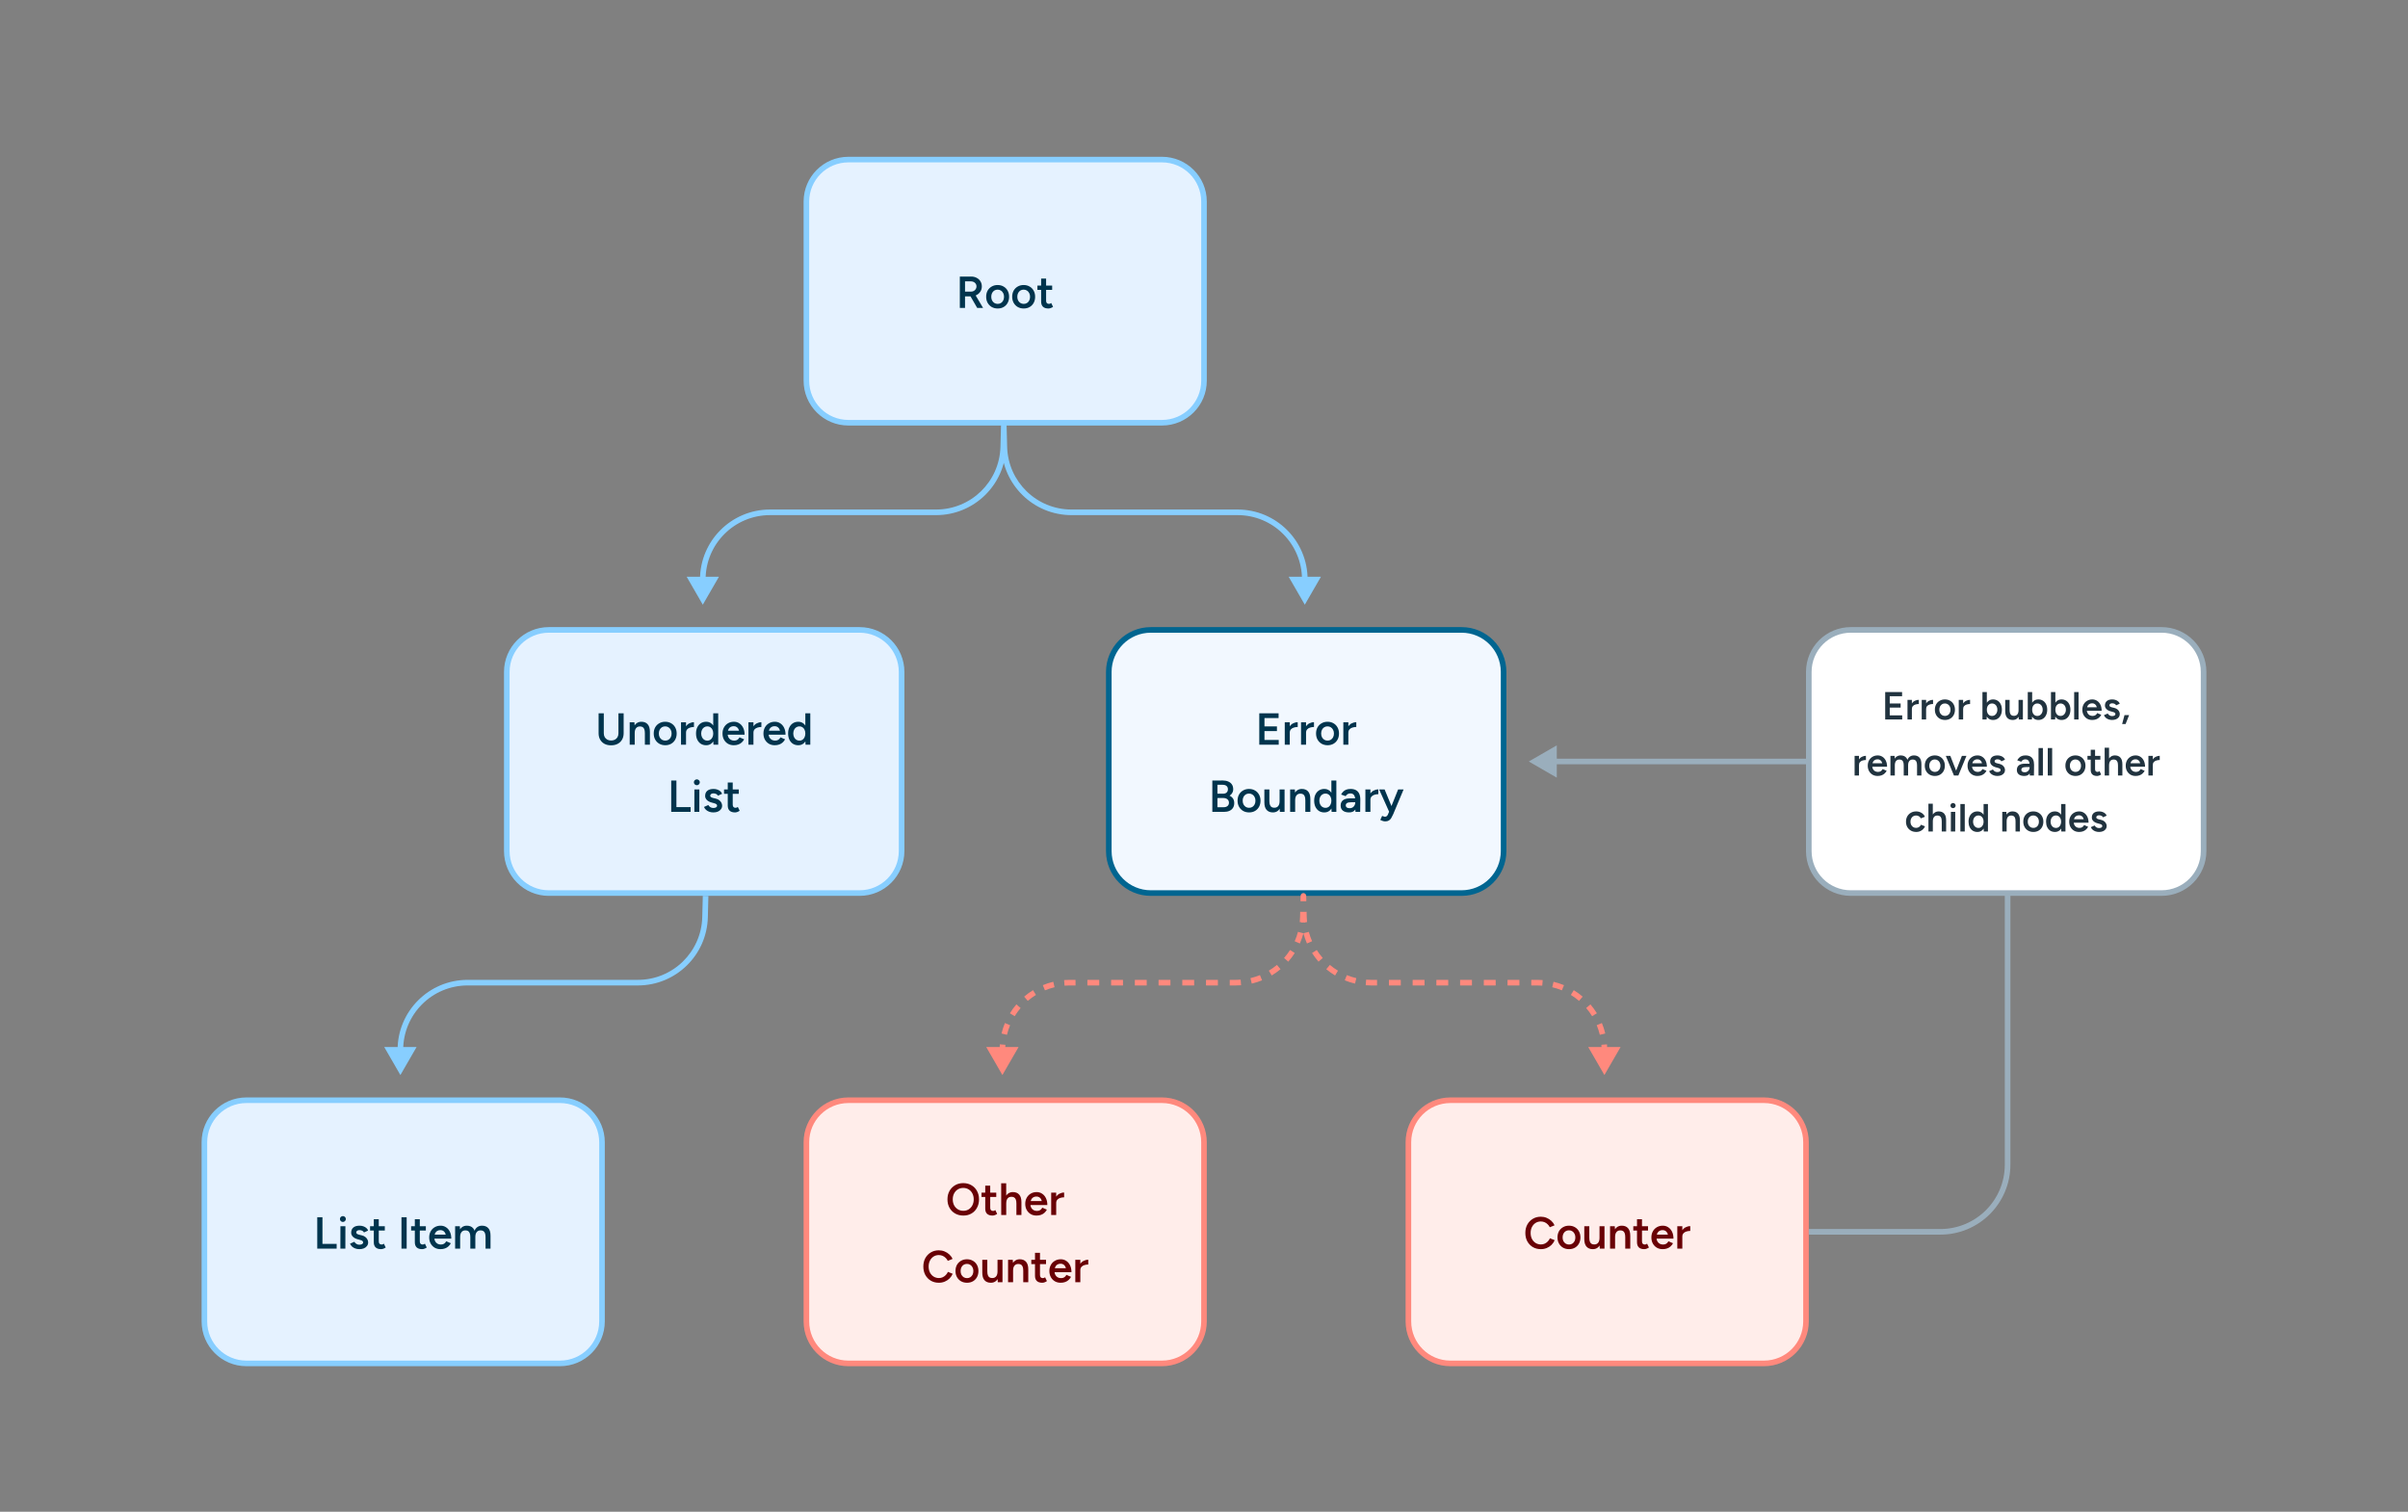 <svg width="860" height="540" viewBox="0 0 860 540" fill="none" xmlns="http://www.w3.org/2000/svg">
<rect x="0" y="0" width="860" height="540" fill="#808080" stroke="none"/>
<path d="M303 57H415C423.284 57 430 63.716 430 72V136C430 144.284 423.284 151 415 151H303C294.716 151 288 144.284 288 136V72C288 63.716 294.716 57 303 57Z" fill="#E5F2FF"/>
<path d="M303 57H415C423.284 57 430 63.716 430 72V136C430 144.284 423.284 151 415 151H303C294.716 151 288 144.284 288 136V72C288 63.716 294.716 57 303 57Z" stroke="#87CEFF" stroke-width="2"/>
<path d="M344.477 105.872V104.16H346.829C347.191 104.16 347.511 104.08 347.789 103.92C348.077 103.76 348.306 103.541 348.477 103.264C348.658 102.987 348.749 102.672 348.749 102.32C348.749 101.787 348.557 101.349 348.173 101.008C347.789 100.667 347.293 100.496 346.685 100.496H344.477V98.8L346.749 98.784C347.517 98.773 348.194 98.923 348.781 99.232C349.367 99.531 349.826 99.947 350.157 100.48C350.487 101.013 350.653 101.627 350.653 102.32C350.653 103.013 350.477 103.627 350.125 104.16C349.783 104.693 349.309 105.115 348.701 105.424C348.093 105.723 347.405 105.872 346.637 105.872H344.477ZM342.797 110V98.8H344.653V110H342.797ZM349.005 110L346.381 105.456L347.821 104.464L351.101 110H349.005ZM356.328 110.192C355.528 110.192 354.814 110.016 354.184 109.664C353.566 109.301 353.08 108.805 352.728 108.176C352.376 107.547 352.2 106.821 352.2 106C352.2 105.179 352.371 104.453 352.712 103.824C353.064 103.195 353.55 102.704 354.168 102.352C354.787 101.989 355.496 101.808 356.296 101.808C357.096 101.808 357.806 101.989 358.424 102.352C359.043 102.704 359.523 103.195 359.864 103.824C360.216 104.453 360.392 105.179 360.392 106C360.392 106.821 360.222 107.547 359.88 108.176C359.539 108.805 359.059 109.301 358.44 109.664C357.822 110.016 357.118 110.192 356.328 110.192ZM356.328 108.544C356.766 108.544 357.155 108.437 357.496 108.224C357.838 108 358.104 107.701 358.296 107.328C358.488 106.944 358.584 106.501 358.584 106C358.584 105.499 358.483 105.061 358.28 104.688C358.088 104.304 357.822 104.005 357.48 103.792C357.139 103.568 356.744 103.456 356.296 103.456C355.848 103.456 355.454 103.563 355.112 103.776C354.771 103.989 354.504 104.288 354.312 104.672C354.12 105.056 354.024 105.499 354.024 106C354.024 106.501 354.12 106.944 354.312 107.328C354.515 107.701 354.787 108 355.128 108.224C355.48 108.437 355.88 108.544 356.328 108.544ZM365.625 110.192C364.825 110.192 364.11 110.016 363.481 109.664C362.862 109.301 362.377 108.805 362.025 108.176C361.673 107.547 361.497 106.821 361.497 106C361.497 105.179 361.668 104.453 362.009 103.824C362.361 103.195 362.846 102.704 363.465 102.352C364.084 101.989 364.793 101.808 365.593 101.808C366.393 101.808 367.102 101.989 367.721 102.352C368.34 102.704 368.82 103.195 369.161 103.824C369.513 104.453 369.689 105.179 369.689 106C369.689 106.821 369.518 107.547 369.177 108.176C368.836 108.805 368.356 109.301 367.737 109.664C367.118 110.016 366.414 110.192 365.625 110.192ZM365.625 108.544C366.062 108.544 366.452 108.437 366.793 108.224C367.134 108 367.401 107.701 367.593 107.328C367.785 106.944 367.881 106.501 367.881 106C367.881 105.499 367.78 105.061 367.577 104.688C367.385 104.304 367.118 104.005 366.777 103.792C366.436 103.568 366.041 103.456 365.593 103.456C365.145 103.456 364.75 103.563 364.409 103.776C364.068 103.989 363.801 104.288 363.609 104.672C363.417 105.056 363.321 105.499 363.321 106C363.321 106.501 363.417 106.944 363.609 107.328C363.812 107.701 364.084 108 364.425 108.224C364.777 108.437 365.177 108.544 365.625 108.544ZM374.426 110.192C373.583 110.192 372.938 109.984 372.49 109.568C372.053 109.141 371.834 108.533 371.834 107.744V99.504H373.61V107.408C373.61 107.781 373.695 108.064 373.866 108.256C374.047 108.448 374.309 108.544 374.65 108.544C374.757 108.544 374.874 108.523 375.002 108.48C375.13 108.437 375.274 108.357 375.434 108.24L376.09 109.6C375.813 109.792 375.535 109.936 375.258 110.032C374.981 110.139 374.703 110.192 374.426 110.192ZM370.506 103.536V102H375.77V103.536H370.506Z" fill="#00344D"/>
<path d="M196 225H307C315.284 225 322 231.716 322 240V304C322 312.284 315.284 319 307 319H196C187.716 319 181 312.284 181 304V240C181 231.716 187.716 225 196 225Z" fill="#E5F2FF"/>
<path d="M196 225H307C315.284 225 322 231.716 322 240V304C322 312.284 315.284 319 307 319H196C187.716 319 181 312.284 181 304V240C181 231.716 187.716 225 196 225Z" stroke="#87CEFF" stroke-width="2"/>
<path d="M218.217 266.224C217.332 266.224 216.553 266.048 215.881 265.696C215.22 265.333 214.703 264.827 214.329 264.176C213.967 263.525 213.785 262.768 213.785 261.904H215.641C215.641 262.427 215.748 262.885 215.961 263.28C216.185 263.664 216.495 263.968 216.889 264.192C217.284 264.405 217.737 264.512 218.249 264.512C218.772 264.512 219.231 264.405 219.625 264.192C220.031 263.968 220.34 263.664 220.553 263.28C220.767 262.885 220.873 262.427 220.873 261.904H222.729C222.729 262.768 222.543 263.525 222.169 264.176C221.807 264.827 221.284 265.333 220.601 265.696C219.929 266.048 219.135 266.224 218.217 266.224ZM213.785 261.904V254.8H215.641V261.904H213.785ZM220.873 261.904V254.8H222.729V261.904H220.873ZM224.89 266V258H226.57L226.682 259.472V266H224.89ZM230.314 266V261.904L232.106 261.424V266H230.314ZM230.314 261.904C230.314 261.264 230.24 260.773 230.09 260.432C229.952 260.08 229.749 259.835 229.482 259.696C229.226 259.557 228.922 259.488 228.57 259.488C227.973 259.477 227.509 259.675 227.178 260.08C226.848 260.485 226.682 261.067 226.682 261.824H226.01C226.01 260.981 226.133 260.261 226.378 259.664C226.624 259.056 226.976 258.597 227.434 258.288C227.893 257.968 228.437 257.808 229.066 257.808C230.037 257.808 230.784 258.107 231.306 258.704C231.84 259.291 232.106 260.197 232.106 261.424L230.314 261.904ZM237.602 266.192C236.802 266.192 236.087 266.016 235.458 265.664C234.839 265.301 234.354 264.805 234.002 264.176C233.65 263.547 233.474 262.821 233.474 262C233.474 261.179 233.644 260.453 233.986 259.824C234.338 259.195 234.823 258.704 235.442 258.352C236.06 257.989 236.77 257.808 237.57 257.808C238.37 257.808 239.079 257.989 239.698 258.352C240.316 258.704 240.796 259.195 241.138 259.824C241.49 260.453 241.666 261.179 241.666 262C241.666 262.821 241.495 263.547 241.154 264.176C240.812 264.805 240.332 265.301 239.714 265.664C239.095 266.016 238.391 266.192 237.602 266.192ZM237.602 264.544C238.039 264.544 238.428 264.437 238.77 264.224C239.111 264 239.378 263.701 239.57 263.328C239.762 262.944 239.858 262.501 239.858 262C239.858 261.499 239.756 261.061 239.554 260.688C239.362 260.304 239.095 260.005 238.754 259.792C238.412 259.568 238.018 259.456 237.57 259.456C237.122 259.456 236.727 259.563 236.386 259.776C236.044 259.989 235.778 260.288 235.586 260.672C235.394 261.056 235.298 261.499 235.298 262C235.298 262.501 235.394 262.944 235.586 263.328C235.788 263.701 236.06 264 236.402 264.224C236.754 264.437 237.154 264.544 237.602 264.544ZM244.403 261.744C244.403 260.88 244.568 260.171 244.899 259.616C245.229 259.061 245.656 258.651 246.179 258.384C246.712 258.107 247.267 257.968 247.843 257.968V259.68C247.352 259.68 246.888 259.749 246.451 259.888C246.024 260.016 245.677 260.229 245.411 260.528C245.144 260.827 245.011 261.221 245.011 261.712L244.403 261.744ZM243.219 266V258H245.011V266H243.219ZM254.807 266L254.727 264.512V254.8H256.503V266H254.807ZM252.199 266.192C251.474 266.192 250.839 266.021 250.295 265.68C249.762 265.328 249.34 264.837 249.031 264.208C248.732 263.579 248.583 262.843 248.583 262C248.583 261.147 248.732 260.411 249.031 259.792C249.34 259.163 249.762 258.677 250.295 258.336C250.839 257.984 251.474 257.808 252.199 257.808C252.871 257.808 253.447 257.984 253.927 258.336C254.418 258.677 254.791 259.163 255.047 259.792C255.303 260.411 255.431 261.147 255.431 262C255.431 262.843 255.303 263.579 255.047 264.208C254.791 264.837 254.418 265.328 253.927 265.68C253.447 266.021 252.871 266.192 252.199 266.192ZM252.647 264.56C253.052 264.56 253.41 264.453 253.719 264.24C254.039 264.016 254.284 263.712 254.455 263.328C254.636 262.944 254.727 262.501 254.727 262C254.727 261.499 254.636 261.056 254.455 260.672C254.284 260.288 254.039 259.989 253.719 259.776C253.41 259.563 253.047 259.456 252.631 259.456C252.204 259.456 251.826 259.563 251.495 259.776C251.164 259.989 250.903 260.288 250.711 260.672C250.53 261.056 250.434 261.499 250.423 262C250.434 262.501 250.53 262.944 250.711 263.328C250.903 263.712 251.164 264.016 251.495 264.24C251.836 264.453 252.22 264.56 252.647 264.56ZM262.052 266.192C261.274 266.192 260.58 266.016 259.972 265.664C259.375 265.301 258.9 264.805 258.548 264.176C258.207 263.547 258.036 262.821 258.036 262C258.036 261.179 258.212 260.453 258.564 259.824C258.916 259.195 259.396 258.704 260.004 258.352C260.623 257.989 261.327 257.808 262.116 257.808C262.831 257.808 263.471 257.995 264.036 258.368C264.612 258.731 265.071 259.259 265.412 259.952C265.754 260.645 265.924 261.472 265.924 262.432H264.116C264.116 261.739 264.031 261.168 263.86 260.72C263.7 260.272 263.466 259.941 263.156 259.728C262.858 259.504 262.49 259.392 262.052 259.392C261.594 259.392 261.199 259.493 260.868 259.696C260.538 259.899 260.287 260.197 260.116 260.592C259.946 260.976 259.86 261.461 259.86 262.048C259.86 262.571 259.962 263.019 260.164 263.392C260.378 263.765 260.66 264.053 261.012 264.256C261.375 264.448 261.775 264.544 262.212 264.544C262.692 264.544 263.087 264.437 263.396 264.224C263.706 264 263.946 263.717 264.116 263.376L265.764 264.08C265.54 264.507 265.252 264.88 264.9 265.2C264.559 265.52 264.148 265.765 263.668 265.936C263.199 266.107 262.66 266.192 262.052 266.192ZM259.22 262.432V261.008H264.98V262.432H259.22ZM268.481 261.744C268.481 260.88 268.646 260.171 268.977 259.616C269.307 259.061 269.734 258.651 270.257 258.384C270.79 258.107 271.345 257.968 271.921 257.968V259.68C271.43 259.68 270.966 259.749 270.529 259.888C270.102 260.016 269.755 260.229 269.489 260.528C269.222 260.827 269.089 261.221 269.089 261.712L268.481 261.744ZM267.297 266V258H269.089V266H267.297ZM276.677 266.192C275.899 266.192 275.205 266.016 274.597 265.664C274 265.301 273.525 264.805 273.173 264.176C272.832 263.547 272.661 262.821 272.661 262C272.661 261.179 272.837 260.453 273.189 259.824C273.541 259.195 274.021 258.704 274.629 258.352C275.248 257.989 275.952 257.808 276.741 257.808C277.456 257.808 278.096 257.995 278.661 258.368C279.237 258.731 279.696 259.259 280.037 259.952C280.379 260.645 280.549 261.472 280.549 262.432H278.741C278.741 261.739 278.656 261.168 278.485 260.72C278.325 260.272 278.091 259.941 277.781 259.728C277.483 259.504 277.115 259.392 276.677 259.392C276.219 259.392 275.824 259.493 275.493 259.696C275.163 259.899 274.912 260.197 274.741 260.592C274.571 260.976 274.485 261.461 274.485 262.048C274.485 262.571 274.587 263.019 274.789 263.392C275.003 263.765 275.285 264.053 275.637 264.256C276 264.448 276.4 264.544 276.837 264.544C277.317 264.544 277.712 264.437 278.021 264.224C278.331 264 278.571 263.717 278.741 263.376L280.389 264.08C280.165 264.507 279.877 264.88 279.525 265.2C279.184 265.52 278.773 265.765 278.293 265.936C277.824 266.107 277.285 266.192 276.677 266.192ZM273.845 262.432V261.008H279.605V262.432H273.845ZM287.698 266L287.618 264.512V254.8H289.394V266H287.698ZM285.09 266.192C284.364 266.192 283.73 266.021 283.186 265.68C282.652 265.328 282.231 264.837 281.922 264.208C281.623 263.579 281.474 262.843 281.474 262C281.474 261.147 281.623 260.411 281.922 259.792C282.231 259.163 282.652 258.677 283.186 258.336C283.73 257.984 284.364 257.808 285.09 257.808C285.762 257.808 286.338 257.984 286.818 258.336C287.308 258.677 287.682 259.163 287.938 259.792C288.194 260.411 288.322 261.147 288.322 262C288.322 262.843 288.194 263.579 287.938 264.208C287.682 264.837 287.308 265.328 286.818 265.68C286.338 266.021 285.762 266.192 285.09 266.192ZM285.538 264.56C285.943 264.56 286.3 264.453 286.61 264.24C286.93 264.016 287.175 263.712 287.346 263.328C287.527 262.944 287.618 262.501 287.618 262C287.618 261.499 287.527 261.056 287.346 260.672C287.175 260.288 286.93 259.989 286.61 259.776C286.3 259.563 285.938 259.456 285.522 259.456C285.095 259.456 284.716 259.563 284.386 259.776C284.055 259.989 283.794 260.288 283.602 260.672C283.42 261.056 283.324 261.499 283.314 262C283.324 262.501 283.42 262.944 283.602 263.328C283.794 263.712 284.055 264.016 284.386 264.24C284.727 264.453 285.111 264.56 285.538 264.56ZM239.719 290V278.8H241.575V290H239.719ZM241.015 290V288.304H246.647V290H241.015ZM247.979 290L247.995 282H249.771L249.755 290H247.979ZM248.875 280.48C248.587 280.48 248.336 280.379 248.123 280.176C247.92 279.963 247.819 279.712 247.819 279.424C247.819 279.136 247.92 278.891 248.123 278.688C248.336 278.485 248.587 278.384 248.875 278.384C249.163 278.384 249.408 278.485 249.611 278.688C249.824 278.891 249.931 279.136 249.931 279.424C249.931 279.712 249.824 279.963 249.611 280.176C249.408 280.379 249.163 280.48 248.875 280.48ZM254.779 290.192C254.246 290.192 253.755 290.112 253.307 289.952C252.859 289.792 252.475 289.568 252.155 289.28C251.835 288.981 251.59 288.635 251.419 288.24L252.971 287.552C253.131 287.851 253.366 288.101 253.675 288.304C253.995 288.507 254.347 288.608 254.731 288.608C255.147 288.608 255.478 288.539 255.723 288.4C255.979 288.251 256.107 288.048 256.107 287.792C256.107 287.547 256.011 287.36 255.819 287.232C255.627 287.093 255.355 286.981 255.003 286.896L254.251 286.688C253.494 286.496 252.902 286.192 252.475 285.776C252.048 285.349 251.835 284.864 251.835 284.32C251.835 283.52 252.091 282.901 252.603 282.464C253.126 282.027 253.872 281.808 254.843 281.808C255.334 281.808 255.782 281.883 256.187 282.032C256.603 282.171 256.96 282.373 257.259 282.64C257.558 282.896 257.766 283.2 257.883 283.552L256.395 284.224C256.288 283.957 256.086 283.755 255.787 283.616C255.488 283.467 255.158 283.392 254.795 283.392C254.432 283.392 254.15 283.472 253.947 283.632C253.744 283.781 253.643 283.995 253.643 284.272C253.643 284.432 253.734 284.581 253.915 284.72C254.096 284.848 254.358 284.955 254.699 285.04L255.643 285.264C256.166 285.392 256.592 285.595 256.923 285.872C257.254 286.139 257.499 286.443 257.659 286.784C257.819 287.115 257.899 287.451 257.899 287.792C257.899 288.272 257.76 288.693 257.483 289.056C257.216 289.419 256.848 289.701 256.379 289.904C255.91 290.096 255.376 290.192 254.779 290.192ZM262.504 290.192C261.661 290.192 261.016 289.984 260.568 289.568C260.131 289.141 259.912 288.533 259.912 287.744V279.504H261.688V287.408C261.688 287.781 261.773 288.064 261.944 288.256C262.125 288.448 262.387 288.544 262.728 288.544C262.835 288.544 262.952 288.523 263.08 288.48C263.208 288.437 263.352 288.357 263.512 288.24L264.168 289.6C263.891 289.792 263.613 289.936 263.336 290.032C263.059 290.139 262.781 290.192 262.504 290.192ZM258.584 283.536V282H263.848V283.536H258.584Z" fill="#00344D"/>
<path d="M411 225H522C530.284 225 537 231.716 537 240V304C537 312.284 530.284 319 522 319H411C402.716 319 396 312.284 396 304V240C396 231.716 402.716 225 411 225Z" fill="#F2F8FF"/>
<path d="M411 225H522C530.284 225 537 231.716 537 240V304C537 312.284 530.284 319 522 319H411C402.716 319 396 312.284 396 304V240C396 231.716 402.716 225 411 225Z" stroke="#006590" stroke-width="2"/>
<path d="M449.742 266V254.8H451.598V266H449.742ZM451.214 266V264.304H456.686V266H451.214ZM451.214 261.136V259.472H456.046V261.136H451.214ZM451.214 256.496V254.8H456.638V256.496H451.214ZM460.028 261.744C460.028 260.88 460.193 260.171 460.524 259.616C460.854 259.061 461.281 258.651 461.804 258.384C462.337 258.107 462.892 257.968 463.468 257.968V259.68C462.977 259.68 462.513 259.749 462.076 259.888C461.649 260.016 461.302 260.229 461.036 260.528C460.769 260.827 460.636 261.221 460.636 261.712L460.028 261.744ZM458.844 266V258H460.636V266H458.844ZM465.84 261.744C465.84 260.88 466.005 260.171 466.336 259.616C466.667 259.061 467.093 258.651 467.616 258.384C468.149 258.107 468.704 257.968 469.28 257.968V259.68C468.789 259.68 468.325 259.749 467.888 259.888C467.461 260.016 467.115 260.229 466.848 260.528C466.581 260.827 466.448 261.221 466.448 261.712L465.84 261.744ZM464.656 266V258H466.448V266H464.656ZM474.149 266.192C473.349 266.192 472.634 266.016 472.005 265.664C471.386 265.301 470.901 264.805 470.549 264.176C470.197 263.547 470.021 262.821 470.021 262C470.021 261.179 470.191 260.453 470.533 259.824C470.885 259.195 471.37 258.704 471.989 258.352C472.607 257.989 473.317 257.808 474.117 257.808C474.917 257.808 475.626 257.989 476.245 258.352C476.863 258.704 477.343 259.195 477.685 259.824C478.037 260.453 478.213 261.179 478.213 262C478.213 262.821 478.042 263.547 477.701 264.176C477.359 264.805 476.879 265.301 476.261 265.664C475.642 266.016 474.938 266.192 474.149 266.192ZM474.149 264.544C474.586 264.544 474.975 264.437 475.317 264.224C475.658 264 475.925 263.701 476.117 263.328C476.309 262.944 476.405 262.501 476.405 262C476.405 261.499 476.303 261.061 476.101 260.688C475.909 260.304 475.642 260.005 475.301 259.792C474.959 259.568 474.565 259.456 474.117 259.456C473.669 259.456 473.274 259.563 472.933 259.776C472.591 259.989 472.325 260.288 472.133 260.672C471.941 261.056 471.845 261.499 471.845 262C471.845 262.501 471.941 262.944 472.133 263.328C472.335 263.701 472.607 264 472.949 264.224C473.301 264.437 473.701 264.544 474.149 264.544ZM480.949 261.744C480.949 260.88 481.115 260.171 481.445 259.616C481.776 259.061 482.203 258.651 482.725 258.384C483.259 258.107 483.813 257.968 484.389 257.968V259.68C483.899 259.68 483.435 259.749 482.997 259.888C482.571 260.016 482.224 260.229 481.957 260.528C481.691 260.827 481.557 261.221 481.557 261.712L480.949 261.744ZM479.765 266V258H481.557V266H479.765ZM433.888 290V288.336H437.008C437.595 288.336 438.059 288.192 438.4 287.904C438.742 287.616 438.912 287.227 438.912 286.736C438.912 286.203 438.72 285.787 438.336 285.488C437.963 285.179 437.435 285.029 436.752 285.04H433.888V283.568L435.824 283.6C436.838 283.6 437.718 283.717 438.464 283.952C439.211 284.176 439.787 284.528 440.192 285.008C440.598 285.488 440.8 286.107 440.8 286.864C440.8 287.525 440.651 288.091 440.352 288.56C440.054 289.029 439.632 289.387 439.088 289.632C438.544 289.877 437.899 290 437.152 290H433.888ZM432.976 290V278.8H434.8V290H432.976ZM433.84 285.12V283.504H436.832C437.366 283.504 437.782 283.365 438.08 283.088C438.39 282.8 438.544 282.405 438.544 281.904C438.544 281.392 438.368 280.997 438.016 280.72C437.675 280.443 437.195 280.309 436.576 280.32H433.84V278.816L436.672 278.784C437.44 278.784 438.102 278.907 438.656 279.152C439.222 279.387 439.659 279.739 439.968 280.208C440.278 280.667 440.432 281.243 440.432 281.936C440.432 282.523 440.251 283.051 439.888 283.52C439.536 283.979 439.03 284.341 438.368 284.608C437.718 284.875 436.95 285.008 436.064 285.008L433.84 285.12ZM446.117 290.192C445.317 290.192 444.603 290.016 443.973 289.664C443.355 289.301 442.869 288.805 442.517 288.176C442.165 287.547 441.989 286.821 441.989 286C441.989 285.179 442.16 284.453 442.501 283.824C442.853 283.195 443.339 282.704 443.957 282.352C444.576 281.989 445.285 281.808 446.085 281.808C446.885 281.808 447.595 281.989 448.213 282.352C448.832 282.704 449.312 283.195 449.653 283.824C450.005 284.453 450.181 285.179 450.181 286C450.181 286.821 450.011 287.547 449.669 288.176C449.328 288.805 448.848 289.301 448.229 289.664C447.611 290.016 446.907 290.192 446.117 290.192ZM446.117 288.544C446.555 288.544 446.944 288.437 447.285 288.224C447.627 288 447.893 287.701 448.085 287.328C448.277 286.944 448.373 286.501 448.373 286C448.373 285.499 448.272 285.061 448.069 284.688C447.877 284.304 447.611 284.005 447.269 283.792C446.928 283.568 446.533 283.456 446.085 283.456C445.637 283.456 445.243 283.563 444.901 283.776C444.56 283.989 444.293 284.288 444.101 284.672C443.909 285.056 443.813 285.499 443.813 286C443.813 286.501 443.909 286.944 444.101 287.328C444.304 287.701 444.576 288 444.917 288.224C445.269 288.437 445.669 288.544 446.117 288.544ZM457.094 290L456.998 288.528V282H458.774V290H457.094ZM451.558 286.576V282H453.35V286.096L451.558 286.576ZM453.35 286.096C453.35 286.725 453.425 287.216 453.574 287.568C453.724 287.92 453.926 288.165 454.182 288.304C454.449 288.443 454.753 288.512 455.094 288.512C455.702 288.523 456.172 288.325 456.502 287.92C456.833 287.515 456.998 286.933 456.998 286.176H457.67C457.67 287.019 457.542 287.744 457.286 288.352C457.041 288.949 456.689 289.408 456.23 289.728C455.782 290.037 455.244 290.192 454.614 290.192C453.644 290.192 452.892 289.893 452.358 289.296C451.825 288.699 451.558 287.792 451.558 286.576L453.35 286.096ZM460.765 290V282H462.445L462.557 283.472V290H460.765ZM466.189 290V285.904L467.981 285.424V290H466.189ZM466.189 285.904C466.189 285.264 466.115 284.773 465.965 284.432C465.827 284.08 465.624 283.835 465.357 283.696C465.101 283.557 464.797 283.488 464.445 283.488C463.848 283.477 463.384 283.675 463.053 284.08C462.723 284.485 462.557 285.067 462.557 285.824H461.885C461.885 284.981 462.008 284.261 462.253 283.664C462.499 283.056 462.851 282.597 463.309 282.288C463.768 281.968 464.312 281.808 464.941 281.808C465.912 281.808 466.659 282.107 467.181 282.704C467.715 283.291 467.981 284.197 467.981 285.424L466.189 285.904ZM475.573 290L475.493 288.512V278.8H477.269V290H475.573ZM472.965 290.192C472.239 290.192 471.605 290.021 471.061 289.68C470.527 289.328 470.106 288.837 469.797 288.208C469.498 287.579 469.349 286.843 469.349 286C469.349 285.147 469.498 284.411 469.797 283.792C470.106 283.163 470.527 282.677 471.061 282.336C471.605 281.984 472.239 281.808 472.965 281.808C473.637 281.808 474.213 281.984 474.693 282.336C475.183 282.677 475.557 283.163 475.813 283.792C476.069 284.411 476.197 285.147 476.197 286C476.197 286.843 476.069 287.579 475.813 288.208C475.557 288.837 475.183 289.328 474.693 289.68C474.213 290.021 473.637 290.192 472.965 290.192ZM473.413 288.56C473.818 288.56 474.175 288.453 474.485 288.24C474.805 288.016 475.05 287.712 475.221 287.328C475.402 286.944 475.493 286.501 475.493 286C475.493 285.499 475.402 285.056 475.221 284.672C475.05 284.288 474.805 283.989 474.485 283.776C474.175 283.563 473.813 283.456 473.397 283.456C472.97 283.456 472.591 283.563 472.261 283.776C471.93 283.989 471.669 284.288 471.477 284.672C471.295 285.056 471.199 285.499 471.189 286C471.199 286.501 471.295 286.944 471.477 287.328C471.669 287.712 471.93 288.016 472.261 288.24C472.602 288.453 472.986 288.56 473.413 288.56ZM484.098 290L484.018 288.496V285.888C484.018 285.344 483.959 284.891 483.842 284.528C483.724 284.165 483.538 283.888 483.282 283.696C483.036 283.504 482.711 283.408 482.306 283.408C481.932 283.408 481.602 283.488 481.314 283.648C481.026 283.808 480.786 284.053 480.594 284.384L478.962 283.808C479.143 283.456 479.378 283.125 479.666 282.816C479.954 282.507 480.316 282.261 480.754 282.08C481.202 281.899 481.73 281.808 482.338 281.808C483.116 281.808 483.762 281.952 484.274 282.24C484.796 282.528 485.186 282.955 485.442 283.52C485.698 284.085 485.826 284.784 485.826 285.616L485.778 290H484.098ZM481.826 290.192C480.866 290.192 480.119 289.979 479.586 289.552C479.063 289.125 478.802 288.523 478.802 287.744C478.802 286.912 479.079 286.277 479.634 285.84C480.199 285.403 480.983 285.184 481.986 285.184H484.13V286.56H482.562C481.847 286.56 481.346 286.661 481.058 286.864C480.77 287.056 480.626 287.333 480.626 287.696C480.626 288.005 480.748 288.251 480.994 288.432C481.25 288.603 481.602 288.688 482.05 288.688C482.444 288.688 482.786 288.597 483.074 288.416C483.372 288.224 483.602 287.979 483.762 287.68C483.932 287.371 484.018 287.04 484.018 286.688H484.674C484.674 287.776 484.439 288.635 483.97 289.264C483.511 289.883 482.796 290.192 481.826 290.192ZM488.824 285.744C488.824 284.88 488.99 284.171 489.32 283.616C489.651 283.061 490.078 282.651 490.6 282.384C491.134 282.107 491.688 281.968 492.264 281.968V283.68C491.774 283.68 491.31 283.749 490.872 283.888C490.446 284.016 490.099 284.229 489.832 284.528C489.566 284.827 489.432 285.221 489.432 285.712L488.824 285.744ZM487.64 290V282H489.432V290H487.64ZM494.717 293.392C494.461 293.392 494.173 293.344 493.853 293.248C493.544 293.152 493.245 293.029 492.957 292.88L493.629 291.424C493.832 291.52 494.018 291.595 494.189 291.648C494.36 291.712 494.498 291.744 494.605 291.744C494.861 291.744 495.074 291.675 495.245 291.536C495.426 291.408 495.57 291.216 495.677 290.96L496.621 288.752L499.325 282H501.277L497.565 290.848C497.341 291.36 497.112 291.808 496.877 292.192C496.653 292.576 496.37 292.869 496.029 293.072C495.688 293.285 495.25 293.392 494.717 293.392ZM496.141 290L492.557 282H494.509L497.293 288.736L497.869 290H496.141Z" fill="#00344D"/>
<path d="M88 393H200C208.284 393 215 399.716 215 408V472C215 480.284 208.284 487 200 487H88C79.716 487 73 480.284 73 472V408C73 399.716 79.716 393 88 393Z" fill="#E5F2FF"/>
<path d="M88 393H200C208.284 393 215 399.716 215 408V472C215 480.284 208.284 487 200 487H88C79.716 487 73 480.284 73 472V408C73 399.716 79.716 393 88 393Z" stroke="#87CEFF" stroke-width="2"/>
<path d="M113.305 446V434.8H115.161V446H113.305ZM114.601 446V444.304H120.233V446H114.601ZM121.565 446L121.581 438H123.357L123.341 446H121.565ZM122.461 436.48C122.173 436.48 121.922 436.379 121.709 436.176C121.506 435.963 121.405 435.712 121.405 435.424C121.405 435.136 121.506 434.891 121.709 434.688C121.922 434.485 122.173 434.384 122.461 434.384C122.749 434.384 122.994 434.485 123.197 434.688C123.41 434.891 123.517 435.136 123.517 435.424C123.517 435.712 123.41 435.963 123.197 436.176C122.994 436.379 122.749 436.48 122.461 436.48ZM128.365 446.192C127.832 446.192 127.341 446.112 126.893 445.952C126.445 445.792 126.061 445.568 125.741 445.28C125.421 444.981 125.176 444.635 125.005 444.24L126.557 443.552C126.717 443.851 126.952 444.101 127.261 444.304C127.581 444.507 127.933 444.608 128.317 444.608C128.733 444.608 129.064 444.539 129.309 444.4C129.565 444.251 129.693 444.048 129.693 443.792C129.693 443.547 129.597 443.36 129.405 443.232C129.213 443.093 128.941 442.981 128.589 442.896L127.837 442.688C127.08 442.496 126.488 442.192 126.061 441.776C125.634 441.349 125.421 440.864 125.421 440.32C125.421 439.52 125.677 438.901 126.189 438.464C126.712 438.027 127.458 437.808 128.429 437.808C128.92 437.808 129.368 437.883 129.773 438.032C130.189 438.171 130.546 438.373 130.845 438.64C131.144 438.896 131.352 439.2 131.469 439.552L129.981 440.224C129.874 439.957 129.672 439.755 129.373 439.616C129.074 439.467 128.744 439.392 128.381 439.392C128.018 439.392 127.736 439.472 127.533 439.632C127.33 439.781 127.229 439.995 127.229 440.272C127.229 440.432 127.32 440.581 127.501 440.72C127.682 440.848 127.944 440.955 128.285 441.04L129.229 441.264C129.752 441.392 130.178 441.595 130.509 441.872C130.84 442.139 131.085 442.443 131.245 442.784C131.405 443.115 131.485 443.451 131.485 443.792C131.485 444.272 131.346 444.693 131.069 445.056C130.802 445.419 130.434 445.701 129.965 445.904C129.496 446.096 128.962 446.192 128.365 446.192ZM136.09 446.192C135.247 446.192 134.602 445.984 134.154 445.568C133.717 445.141 133.498 444.533 133.498 443.744V435.504H135.274V443.408C135.274 443.781 135.359 444.064 135.53 444.256C135.711 444.448 135.973 444.544 136.314 444.544C136.421 444.544 136.538 444.523 136.666 444.48C136.794 444.437 136.938 444.357 137.098 444.24L137.754 445.6C137.477 445.792 137.199 445.936 136.922 446.032C136.645 446.139 136.367 446.192 136.09 446.192ZM132.17 439.536V438H137.434V439.536H132.17ZM143.383 446V434.8H145.239V446H143.383ZM150.746 446.192C149.904 446.192 149.258 445.984 148.81 445.568C148.373 445.141 148.154 444.533 148.154 443.744V435.504H149.93V443.408C149.93 443.781 150.016 444.064 150.186 444.256C150.368 444.448 150.629 444.544 150.97 444.544C151.077 444.544 151.194 444.523 151.322 444.48C151.45 444.437 151.594 444.357 151.754 444.24L152.41 445.6C152.133 445.792 151.856 445.936 151.578 446.032C151.301 446.139 151.024 446.192 150.746 446.192ZM146.826 439.536V438H152.09V439.536H146.826ZM157.302 446.192C156.524 446.192 155.83 446.016 155.222 445.664C154.625 445.301 154.15 444.805 153.798 444.176C153.457 443.547 153.286 442.821 153.286 442C153.286 441.179 153.462 440.453 153.814 439.824C154.166 439.195 154.646 438.704 155.254 438.352C155.873 437.989 156.577 437.808 157.366 437.808C158.081 437.808 158.721 437.995 159.286 438.368C159.862 438.731 160.321 439.259 160.662 439.952C161.004 440.645 161.174 441.472 161.174 442.432H159.366C159.366 441.739 159.281 441.168 159.11 440.72C158.95 440.272 158.716 439.941 158.406 439.728C158.108 439.504 157.74 439.392 157.302 439.392C156.844 439.392 156.449 439.493 156.118 439.696C155.788 439.899 155.537 440.197 155.366 440.592C155.196 440.976 155.11 441.461 155.11 442.048C155.11 442.571 155.212 443.019 155.414 443.392C155.628 443.765 155.91 444.053 156.262 444.256C156.625 444.448 157.025 444.544 157.462 444.544C157.942 444.544 158.337 444.437 158.646 444.224C158.956 444 159.196 443.717 159.366 443.376L161.014 444.08C160.79 444.507 160.502 444.88 160.15 445.2C159.809 445.52 159.398 445.765 158.918 445.936C158.449 446.107 157.91 446.192 157.302 446.192ZM154.47 442.432V441.008H160.23V442.432H154.47ZM162.547 446V438H164.227L164.339 439.472V446H162.547ZM167.971 446V441.904L169.763 441.424V446H167.971ZM173.411 446V441.904L175.187 441.424V446H173.411ZM167.971 441.904C167.971 441.264 167.896 440.773 167.747 440.432C167.608 440.08 167.405 439.835 167.139 439.696C166.883 439.557 166.579 439.488 166.227 439.488C165.629 439.477 165.165 439.675 164.835 440.08C164.504 440.485 164.339 441.067 164.339 441.824H163.667C163.667 440.981 163.789 440.261 164.035 439.664C164.28 439.056 164.632 438.597 165.091 438.288C165.549 437.968 166.093 437.808 166.723 437.808C167.693 437.808 168.44 438.107 168.963 438.704C169.496 439.291 169.763 440.197 169.763 441.424L167.971 441.904ZM173.411 441.904C173.411 441.264 173.336 440.773 173.187 440.432C173.037 440.08 172.829 439.835 172.563 439.696C172.307 439.557 172.008 439.488 171.667 439.488C171.059 439.477 170.589 439.675 170.259 440.08C169.928 440.485 169.763 441.067 169.763 441.824H169.091C169.091 440.981 169.213 440.261 169.459 439.664C169.704 439.056 170.056 438.597 170.515 438.288C170.973 437.968 171.517 437.808 172.147 437.808C173.117 437.808 173.869 438.107 174.403 438.704C174.936 439.291 175.197 440.197 175.187 441.424L173.411 441.904Z" fill="#00344D"/>
<path d="M303 393H415C423.284 393 430 399.716 430 408V472C430 480.284 423.284 487 415 487H303C294.716 487 288 480.284 288 472V408C288 399.716 294.716 393 303 393Z" fill="#FFEDEA"/>
<path d="M303 393H415C423.284 393 430 399.716 430 408V472C430 480.284 423.284 487 415 487H303C294.716 487 288 480.284 288 472V408C288 399.716 294.716 393 303 393Z" stroke="#FF897D" stroke-width="2"/>
<path d="M344.062 434.192C342.952 434.192 341.971 433.947 341.118 433.456C340.264 432.965 339.592 432.283 339.102 431.408C338.622 430.533 338.382 429.531 338.382 428.4C338.382 427.269 338.622 426.272 339.102 425.408C339.592 424.533 340.259 423.851 341.102 423.36C341.944 422.859 342.915 422.608 344.014 422.608C345.123 422.608 346.099 422.859 346.942 423.36C347.795 423.851 348.456 424.533 348.926 425.408C349.406 426.272 349.646 427.269 349.646 428.4C349.646 429.531 349.406 430.533 348.926 431.408C348.456 432.283 347.8 432.965 346.958 433.456C346.126 433.947 345.16 434.192 344.062 434.192ZM344.062 432.496C344.787 432.496 345.427 432.32 345.982 431.968C346.536 431.616 346.968 431.136 347.278 430.528C347.598 429.909 347.758 429.2 347.758 428.4C347.758 427.611 347.598 426.907 347.278 426.288C346.958 425.669 346.515 425.189 345.95 424.848C345.395 424.496 344.75 424.32 344.014 424.32C343.288 424.32 342.643 424.496 342.078 424.848C341.523 425.189 341.08 425.669 340.75 426.288C340.43 426.896 340.27 427.6 340.27 428.4C340.27 429.2 340.43 429.909 340.75 430.528C341.08 431.136 341.528 431.616 342.094 431.968C342.67 432.32 343.326 432.496 344.062 432.496ZM354.465 434.192C353.622 434.192 352.977 433.984 352.529 433.568C352.092 433.141 351.873 432.533 351.873 431.744V423.504H353.649V431.408C353.649 431.781 353.734 432.064 353.905 432.256C354.086 432.448 354.348 432.544 354.689 432.544C354.796 432.544 354.913 432.523 355.041 432.48C355.169 432.437 355.313 432.357 355.473 432.24L356.129 433.6C355.852 433.792 355.574 433.936 355.297 434.032C355.02 434.139 354.742 434.192 354.465 434.192ZM350.545 427.536V426H355.809V427.536H350.545ZM357.578 434L357.562 422.656H359.354L359.37 434H357.578ZM363.002 434V429.904L364.794 429.424V434H363.002ZM363.002 429.904C363.002 429.264 362.928 428.773 362.778 428.432C362.629 428.08 362.421 427.835 362.154 427.696C361.898 427.557 361.6 427.488 361.258 427.488C360.65 427.477 360.181 427.675 359.85 428.08C359.53 428.485 359.37 429.067 359.37 429.824H358.682C358.682 428.981 358.805 428.261 359.05 427.664C359.306 427.056 359.664 426.597 360.122 426.288C360.581 425.968 361.125 425.808 361.754 425.808C362.714 425.808 363.461 426.107 363.994 426.704C364.528 427.291 364.794 428.197 364.794 429.424L363.002 429.904ZM370.177 434.192C369.399 434.192 368.705 434.016 368.097 433.664C367.5 433.301 367.025 432.805 366.673 432.176C366.332 431.547 366.161 430.821 366.161 430C366.161 429.179 366.337 428.453 366.689 427.824C367.041 427.195 367.521 426.704 368.129 426.352C368.748 425.989 369.452 425.808 370.241 425.808C370.956 425.808 371.596 425.995 372.161 426.368C372.737 426.731 373.196 427.259 373.537 427.952C373.879 428.645 374.049 429.472 374.049 430.432H372.241C372.241 429.739 372.156 429.168 371.985 428.72C371.825 428.272 371.591 427.941 371.281 427.728C370.983 427.504 370.615 427.392 370.177 427.392C369.719 427.392 369.324 427.493 368.993 427.696C368.663 427.899 368.412 428.197 368.241 428.592C368.071 428.976 367.985 429.461 367.985 430.048C367.985 430.571 368.087 431.019 368.289 431.392C368.503 431.765 368.785 432.053 369.137 432.256C369.5 432.448 369.9 432.544 370.337 432.544C370.817 432.544 371.212 432.437 371.521 432.224C371.831 432 372.071 431.717 372.241 431.376L373.889 432.08C373.665 432.507 373.377 432.88 373.025 433.2C372.684 433.52 372.273 433.765 371.793 433.936C371.324 434.107 370.785 434.192 370.177 434.192ZM367.345 430.432V429.008H373.105V430.432H367.345ZM376.606 429.744C376.606 428.88 376.771 428.171 377.102 427.616C377.432 427.061 377.859 426.651 378.382 426.384C378.915 426.107 379.47 425.968 380.046 425.968V427.68C379.555 427.68 379.091 427.749 378.654 427.888C378.227 428.016 377.88 428.229 377.614 428.528C377.347 428.827 377.214 429.221 377.214 429.712L376.606 429.744ZM375.422 434V426H377.214V434H375.422ZM335.317 458.192C334.239 458.192 333.279 457.947 332.437 457.456C331.605 456.955 330.949 456.272 330.469 455.408C329.999 454.533 329.765 453.531 329.765 452.4C329.765 451.269 329.999 450.272 330.469 449.408C330.949 448.533 331.605 447.851 332.437 447.36C333.269 446.859 334.223 446.608 335.301 446.608C336.026 446.608 336.709 446.741 337.349 447.008C337.989 447.264 338.554 447.621 339.045 448.08C339.546 448.539 339.93 449.072 340.197 449.68L338.501 450.368C338.309 449.963 338.047 449.605 337.717 449.296C337.397 448.976 337.029 448.731 336.613 448.56C336.197 448.389 335.759 448.304 335.301 448.304C334.597 448.304 333.967 448.48 333.413 448.832C332.869 449.184 332.437 449.669 332.117 450.288C331.807 450.896 331.653 451.6 331.653 452.4C331.653 453.2 331.807 453.909 332.117 454.528C332.437 455.147 332.874 455.632 333.429 455.984C333.994 456.336 334.634 456.512 335.349 456.512C335.818 456.512 336.255 456.421 336.661 456.24C337.077 456.048 337.445 455.787 337.765 455.456C338.095 455.125 338.357 454.741 338.549 454.304L340.245 454.992C339.978 455.621 339.599 456.181 339.109 456.672C338.618 457.152 338.047 457.525 337.397 457.792C336.746 458.059 336.053 458.192 335.317 458.192ZM345.375 458.192C344.575 458.192 343.86 458.016 343.231 457.664C342.612 457.301 342.127 456.805 341.775 456.176C341.423 455.547 341.247 454.821 341.247 454C341.247 453.179 341.418 452.453 341.759 451.824C342.111 451.195 342.596 450.704 343.215 450.352C343.834 449.989 344.543 449.808 345.343 449.808C346.143 449.808 346.852 449.989 347.471 450.352C348.09 450.704 348.57 451.195 348.911 451.824C349.263 452.453 349.439 453.179 349.439 454C349.439 454.821 349.268 455.547 348.927 456.176C348.586 456.805 348.106 457.301 347.487 457.664C346.868 458.016 346.164 458.192 345.375 458.192ZM345.375 456.544C345.812 456.544 346.202 456.437 346.543 456.224C346.884 456 347.151 455.701 347.343 455.328C347.535 454.944 347.631 454.501 347.631 454C347.631 453.499 347.53 453.061 347.327 452.688C347.135 452.304 346.868 452.005 346.527 451.792C346.186 451.568 345.791 451.456 345.343 451.456C344.895 451.456 344.5 451.563 344.159 451.776C343.818 451.989 343.551 452.288 343.359 452.672C343.167 453.056 343.071 453.499 343.071 454C343.071 454.501 343.167 454.944 343.359 455.328C343.562 455.701 343.834 456 344.175 456.224C344.527 456.437 344.927 456.544 345.375 456.544ZM356.352 458L356.256 456.528V450H358.032V458H356.352ZM350.816 454.576V450H352.608V454.096L350.816 454.576ZM352.608 454.096C352.608 454.725 352.683 455.216 352.832 455.568C352.981 455.92 353.184 456.165 353.44 456.304C353.707 456.443 354.011 456.512 354.352 456.512C354.96 456.523 355.429 456.325 355.76 455.92C356.091 455.515 356.256 454.933 356.256 454.176H356.928C356.928 455.019 356.8 455.744 356.544 456.352C356.299 456.949 355.947 457.408 355.488 457.728C355.04 458.037 354.501 458.192 353.872 458.192C352.901 458.192 352.149 457.893 351.616 457.296C351.083 456.699 350.816 455.792 350.816 454.576L352.608 454.096ZM360.023 458V450H361.703L361.815 451.472V458H360.023ZM365.447 458V453.904L367.239 453.424V458H365.447ZM365.447 453.904C365.447 453.264 365.373 452.773 365.223 452.432C365.085 452.08 364.882 451.835 364.615 451.696C364.359 451.557 364.055 451.488 363.703 451.488C363.106 451.477 362.642 451.675 362.311 452.08C361.981 452.485 361.815 453.067 361.815 453.824H361.143C361.143 452.981 361.266 452.261 361.511 451.664C361.757 451.056 362.109 450.597 362.567 450.288C363.026 449.968 363.57 449.808 364.199 449.808C365.17 449.808 365.917 450.107 366.439 450.704C366.973 451.291 367.239 452.197 367.239 453.424L365.447 453.904ZM372.239 458.192C371.396 458.192 370.751 457.984 370.303 457.568C369.865 457.141 369.647 456.533 369.647 455.744V447.504H371.423V455.408C371.423 455.781 371.508 456.064 371.679 456.256C371.86 456.448 372.121 456.544 372.463 456.544C372.569 456.544 372.687 456.523 372.815 456.48C372.943 456.437 373.087 456.357 373.247 456.24L373.903 457.6C373.625 457.792 373.348 457.936 373.071 458.032C372.793 458.139 372.516 458.192 372.239 458.192ZM368.319 451.536V450H373.583V451.536H368.319ZM378.794 458.192C378.016 458.192 377.322 458.016 376.714 457.664C376.117 457.301 375.642 456.805 375.29 456.176C374.949 455.547 374.778 454.821 374.778 454C374.778 453.179 374.954 452.453 375.306 451.824C375.658 451.195 376.138 450.704 376.746 450.352C377.365 449.989 378.069 449.808 378.858 449.808C379.573 449.808 380.213 449.995 380.778 450.368C381.354 450.731 381.813 451.259 382.154 451.952C382.496 452.645 382.666 453.472 382.666 454.432H380.858C380.858 453.739 380.773 453.168 380.602 452.72C380.442 452.272 380.208 451.941 379.898 451.728C379.6 451.504 379.232 451.392 378.794 451.392C378.336 451.392 377.941 451.493 377.61 451.696C377.28 451.899 377.029 452.197 376.858 452.592C376.688 452.976 376.602 453.461 376.602 454.048C376.602 454.571 376.704 455.019 376.906 455.392C377.12 455.765 377.402 456.053 377.754 456.256C378.117 456.448 378.517 456.544 378.954 456.544C379.434 456.544 379.829 456.437 380.138 456.224C380.448 456 380.688 455.717 380.858 455.376L382.506 456.08C382.282 456.507 381.994 456.88 381.642 457.2C381.301 457.52 380.89 457.765 380.41 457.936C379.941 458.107 379.402 458.192 378.794 458.192ZM375.962 454.432V453.008H381.722V454.432H375.962ZM385.223 453.744C385.223 452.88 385.388 452.171 385.719 451.616C386.05 451.061 386.476 450.651 386.999 450.384C387.532 450.107 388.087 449.968 388.663 449.968V451.68C388.172 451.68 387.708 451.749 387.271 451.888C386.844 452.016 386.498 452.229 386.231 452.528C385.964 452.827 385.831 453.221 385.831 453.712L385.223 453.744ZM384.039 458V450H385.831V458H384.039Z" fill="#690005"/>
<path d="M518 393H630C638.284 393 645 399.716 645 408V472C645 480.284 638.284 487 630 487H518C509.716 487 503 480.284 503 472V408C503 399.716 509.716 393 518 393Z" fill="#FFEDEA"/>
<path d="M518 393H630C638.284 393 645 399.716 645 408V472C645 480.284 638.284 487 630 487H518C509.716 487 503 480.284 503 472V408C503 399.716 509.716 393 518 393Z" stroke="#FF897D" stroke-width="2"/>
<path d="M550.317 446.192C549.239 446.192 548.279 445.947 547.437 445.456C546.605 444.955 545.949 444.272 545.469 443.408C544.999 442.533 544.765 441.531 544.765 440.4C544.765 439.269 544.999 438.272 545.469 437.408C545.949 436.533 546.605 435.851 547.437 435.36C548.269 434.859 549.223 434.608 550.301 434.608C551.026 434.608 551.709 434.741 552.349 435.008C552.989 435.264 553.554 435.621 554.045 436.08C554.546 436.539 554.93 437.072 555.197 437.68L553.501 438.368C553.309 437.963 553.047 437.605 552.717 437.296C552.397 436.976 552.029 436.731 551.613 436.56C551.197 436.389 550.759 436.304 550.301 436.304C549.597 436.304 548.967 436.48 548.413 436.832C547.869 437.184 547.437 437.669 547.117 438.288C546.807 438.896 546.653 439.6 546.653 440.4C546.653 441.2 546.807 441.909 547.117 442.528C547.437 443.147 547.874 443.632 548.429 443.984C548.994 444.336 549.634 444.512 550.349 444.512C550.818 444.512 551.255 444.421 551.661 444.24C552.077 444.048 552.445 443.787 552.765 443.456C553.095 443.125 553.357 442.741 553.549 442.304L555.245 442.992C554.978 443.621 554.599 444.181 554.109 444.672C553.618 445.152 553.047 445.525 552.397 445.792C551.746 446.059 551.053 446.192 550.317 446.192ZM560.375 446.192C559.575 446.192 558.86 446.016 558.231 445.664C557.612 445.301 557.127 444.805 556.775 444.176C556.423 443.547 556.247 442.821 556.247 442C556.247 441.179 556.418 440.453 556.759 439.824C557.111 439.195 557.596 438.704 558.215 438.352C558.834 437.989 559.543 437.808 560.343 437.808C561.143 437.808 561.852 437.989 562.471 438.352C563.09 438.704 563.57 439.195 563.911 439.824C564.263 440.453 564.439 441.179 564.439 442C564.439 442.821 564.268 443.547 563.927 444.176C563.586 444.805 563.106 445.301 562.487 445.664C561.868 446.016 561.164 446.192 560.375 446.192ZM560.375 444.544C560.812 444.544 561.202 444.437 561.543 444.224C561.884 444 562.151 443.701 562.343 443.328C562.535 442.944 562.631 442.501 562.631 442C562.631 441.499 562.53 441.061 562.327 440.688C562.135 440.304 561.868 440.005 561.527 439.792C561.186 439.568 560.791 439.456 560.343 439.456C559.895 439.456 559.5 439.563 559.159 439.776C558.818 439.989 558.551 440.288 558.359 440.672C558.167 441.056 558.071 441.499 558.071 442C558.071 442.501 558.167 442.944 558.359 443.328C558.562 443.701 558.834 444 559.175 444.224C559.527 444.437 559.927 444.544 560.375 444.544ZM571.352 446L571.256 444.528V438H573.032V446H571.352ZM565.816 442.576V438H567.608V442.096L565.816 442.576ZM567.608 442.096C567.608 442.725 567.683 443.216 567.832 443.568C567.981 443.92 568.184 444.165 568.44 444.304C568.707 444.443 569.011 444.512 569.352 444.512C569.96 444.523 570.429 444.325 570.76 443.92C571.091 443.515 571.256 442.933 571.256 442.176H571.928C571.928 443.019 571.8 443.744 571.544 444.352C571.299 444.949 570.947 445.408 570.488 445.728C570.04 446.037 569.501 446.192 568.872 446.192C567.901 446.192 567.149 445.893 566.616 445.296C566.083 444.699 565.816 443.792 565.816 442.576L567.608 442.096ZM575.023 446V438H576.703L576.815 439.472V446H575.023ZM580.447 446V441.904L582.239 441.424V446H580.447ZM580.447 441.904C580.447 441.264 580.373 440.773 580.223 440.432C580.085 440.08 579.882 439.835 579.615 439.696C579.359 439.557 579.055 439.488 578.703 439.488C578.106 439.477 577.642 439.675 577.311 440.08C576.981 440.485 576.815 441.067 576.815 441.824H576.143C576.143 440.981 576.266 440.261 576.511 439.664C576.757 439.056 577.109 438.597 577.567 438.288C578.026 437.968 578.57 437.808 579.199 437.808C580.17 437.808 580.917 438.107 581.439 438.704C581.973 439.291 582.239 440.197 582.239 441.424L580.447 441.904ZM587.239 446.192C586.396 446.192 585.751 445.984 585.303 445.568C584.865 445.141 584.647 444.533 584.647 443.744V435.504H586.423V443.408C586.423 443.781 586.508 444.064 586.679 444.256C586.86 444.448 587.121 444.544 587.463 444.544C587.569 444.544 587.687 444.523 587.815 444.48C587.943 444.437 588.087 444.357 588.247 444.24L588.903 445.6C588.625 445.792 588.348 445.936 588.071 446.032C587.793 446.139 587.516 446.192 587.239 446.192ZM583.319 439.536V438H588.583V439.536H583.319ZM593.794 446.192C593.016 446.192 592.322 446.016 591.714 445.664C591.117 445.301 590.642 444.805 590.29 444.176C589.949 443.547 589.778 442.821 589.778 442C589.778 441.179 589.954 440.453 590.306 439.824C590.658 439.195 591.138 438.704 591.746 438.352C592.365 437.989 593.069 437.808 593.858 437.808C594.573 437.808 595.213 437.995 595.778 438.368C596.354 438.731 596.813 439.259 597.154 439.952C597.496 440.645 597.666 441.472 597.666 442.432H595.858C595.858 441.739 595.773 441.168 595.602 440.72C595.442 440.272 595.208 439.941 594.898 439.728C594.6 439.504 594.232 439.392 593.794 439.392C593.336 439.392 592.941 439.493 592.61 439.696C592.28 439.899 592.029 440.197 591.858 440.592C591.688 440.976 591.602 441.461 591.602 442.048C591.602 442.571 591.704 443.019 591.906 443.392C592.12 443.765 592.402 444.053 592.754 444.256C593.117 444.448 593.517 444.544 593.954 444.544C594.434 444.544 594.829 444.437 595.138 444.224C595.448 444 595.688 443.717 595.858 443.376L597.506 444.08C597.282 444.507 596.994 444.88 596.642 445.2C596.301 445.52 595.89 445.765 595.41 445.936C594.941 446.107 594.402 446.192 593.794 446.192ZM590.962 442.432V441.008H596.722V442.432H590.962ZM600.223 441.744C600.223 440.88 600.388 440.171 600.719 439.616C601.05 439.061 601.476 438.651 601.999 438.384C602.532 438.107 603.087 437.968 603.663 437.968V439.68C603.172 439.68 602.708 439.749 602.271 439.888C601.844 440.016 601.498 440.229 601.231 440.528C600.964 440.827 600.831 441.221 600.831 441.712L600.223 441.744ZM599.039 446V438H600.831V446H599.039Z" fill="#690005"/>
<path d="M358.5 152L359.5 151.975C359.486 151.432 359.042 151 358.5 151C357.958 151 357.514 151.432 357.5 151.975L358.5 152ZM466 216L471.773 206L460.227 206L466 216ZM251 216L256.774 206L245.226 206L251 216ZM358.306 159.612L359.306 159.638L358.306 159.612ZM358.5 152L357.5 152.025L357.695 159.637L358.694 159.612L359.694 159.586L359.5 151.975L358.5 152ZM382.686 183L382.686 184L442 184L442 183L442 182L382.686 182L382.686 183ZM334.314 183L334.314 182L275 182L275 183L275 184L334.314 184L334.314 183ZM358.306 159.612L359.306 159.638L359.5 152.026L358.5 152L357.5 151.975L357.306 159.587L358.306 159.612ZM275 183L275 182C261.193 182 250 193.193 250 207L251 207L252 207C252 194.298 262.297 184 275 184L275 183ZM334.314 183L334.314 184C347.873 184 358.96 173.192 359.306 159.638L358.306 159.612L357.306 159.587C356.988 172.057 346.788 182 334.314 182L334.314 183ZM442 183L442 184C454.703 184 465 194.298 465 207L466 207L467 207C467 193.193 455.807 182 442 182L442 183ZM358.694 159.612L357.695 159.637C358.04 173.192 369.128 184 382.686 184L382.686 183L382.686 182C370.212 182 360.012 172.057 359.694 159.586L358.694 159.612Z" fill="#87CEFF"/>
<path d="M143 384L148.774 374L137.226 374L143 384ZM251.803 327.621L252.803 327.646L251.803 327.621ZM227.811 351L227.811 350L167 350L167 351L167 352L227.811 352L227.811 351ZM251.803 327.621L252.803 327.646L253 320.026L252 320L251 319.974L250.803 327.595L251.803 327.621ZM167 351L167 350C153.193 350 142 361.193 142 375L143 375L144 375C144 362.298 154.297 352 167 352L167 351ZM227.811 351L227.811 352C241.366 352 252.452 341.197 252.803 327.646L251.803 327.621L250.803 327.595C250.481 340.062 240.282 350 227.811 350L227.811 351Z" fill="#87CEFF"/>
<path d="M465.5 320L466.5 319.975C466.486 319.432 466.042 319 465.5 319C464.958 319 464.514 319.432 464.5 319.975L465.5 320ZM573 384L578.773 374L567.227 374L573 384ZM358 384L363.774 374L352.226 374L358 384ZM382 351L382 352L382 351ZM358 375L359 375L358 375ZM441.314 351L441.314 350L441.314 351ZM465.306 327.612L466.306 327.638L465.306 327.612ZM549 351L549 350L549 351ZM465.694 327.612L466.694 327.586L465.694 327.612ZM489.686 351L489.686 350L489.686 351ZM573 377.25L574 377.25L574 375L573 375L572 375L572 377.25L573 377.25ZM573 375L574 375C574 374.34 573.974 373.686 573.924 373.038L572.927 373.115L571.93 373.193C571.976 373.789 572 374.392 572 375L573 375ZM572.342 369.395L573.314 369.162C573.007 367.877 572.6 366.63 572.103 365.43L571.179 365.813L570.255 366.196C570.713 367.299 571.087 368.446 571.369 369.628L572.342 369.395ZM569.466 362.459L570.319 361.935C569.632 360.817 568.859 359.756 568.01 358.763L567.25 359.413L566.49 360.063C567.271 360.977 567.982 361.953 568.614 362.982L569.466 362.459ZM564.587 356.75L565.237 355.99C564.244 355.141 563.183 354.369 562.065 353.682L561.541 354.534L561.018 355.386C562.047 356.018 563.023 356.729 563.937 357.51L564.587 356.75ZM558.187 352.821L558.57 351.898C557.37 351.4 556.123 350.993 554.838 350.686L554.605 351.658L554.372 352.631C555.554 352.914 556.701 353.288 557.804 353.745L558.187 352.821ZM550.885 351.073L550.962 350.076C550.315 350.026 549.66 350 549 350L549 351L549 352C549.608 352 550.211 352.024 550.807 352.07L550.885 351.073ZM549 351L549 350L546.882 350L546.882 351L546.882 352L549 352L549 351ZM542.645 351L542.645 350L538.408 350L538.408 351L538.408 352L542.645 352L542.645 351ZM534.172 351L534.172 350L529.935 350L529.935 351L529.935 352L534.172 352L534.172 351ZM525.698 351L525.698 350L521.462 350L521.462 351L521.462 352L525.698 352L525.698 351ZM517.225 351L517.225 350L512.988 350L512.988 351L512.988 352L517.225 352L517.225 351ZM508.751 351L508.751 350L504.515 350L504.515 351L504.515 352L508.751 352L508.751 351ZM500.278 351L500.278 350L496.041 350L496.041 351L496.041 352L500.278 352L500.278 351ZM491.805 351L491.805 350L489.686 350L489.686 351L489.686 352L491.805 352L491.805 351ZM489.686 351L489.686 350C489.088 350 488.495 349.977 487.908 349.932L487.832 350.93L487.756 351.927C488.393 351.975 489.037 352 489.686 352L489.686 351ZM484.171 350.363L484.4 349.39C483.236 349.116 482.107 348.754 481.018 348.31L480.641 349.237L480.264 350.163C481.448 350.645 482.676 351.039 483.942 351.336L484.171 350.363ZM477.328 347.577L477.844 346.721C476.826 346.108 475.859 345.419 474.951 344.66L474.31 345.428L473.669 346.195C474.655 347.019 475.706 347.768 476.813 348.434L477.328 347.577ZM471.657 342.841L472.408 342.181C471.626 341.293 470.913 340.344 470.274 339.342L469.431 339.879L468.587 340.416C469.281 341.505 470.057 342.537 470.906 343.502L471.657 342.841ZM467.688 336.609L468.604 336.209C468.133 335.132 467.742 334.012 467.439 332.856L466.472 333.11L465.505 333.363C465.834 334.621 466.26 335.839 466.772 337.01L467.688 336.609ZM465.812 329.464L466.807 329.362C466.747 328.777 466.709 328.185 466.694 327.586L465.694 327.612L464.695 327.637C464.711 328.287 464.752 328.93 464.817 329.565L465.812 329.464ZM465.694 327.612L466.694 327.586L466.645 325.683L465.646 325.709L464.646 325.734L464.695 327.637L465.694 327.612ZM465.549 321.903L466.548 321.877L466.5 319.975L465.5 320L464.5 320.025L464.549 321.928L465.549 321.903ZM465.5 320L464.5 319.975L464.452 321.878L465.452 321.903L466.451 321.929L466.5 320.026L465.5 320ZM465.354 325.709L464.355 325.684L464.306 327.587L465.306 327.612L466.306 327.638L466.354 325.735L465.354 325.709ZM465.306 327.612L464.306 327.587C464.291 328.185 464.253 328.777 464.193 329.362L465.188 329.464L466.183 329.566C466.248 328.93 466.289 328.287 466.306 327.638L465.306 327.612ZM464.528 333.11L463.561 332.856C463.258 334.012 462.867 335.132 462.396 336.209L463.312 336.609L464.229 337.01C464.741 335.839 465.166 334.621 465.496 333.363L464.528 333.11ZM461.569 339.879L460.726 339.342C460.087 340.344 459.374 341.293 458.593 342.181L459.344 342.842L460.094 343.502C460.943 342.537 461.719 341.505 462.413 340.416L461.569 339.879ZM456.69 345.428L456.049 344.66C455.141 345.419 454.174 346.108 453.156 346.721L453.672 347.577L454.188 348.434C455.294 347.768 456.345 347.019 457.331 346.196L456.69 345.428ZM450.359 349.237L449.982 348.31C448.893 348.754 447.764 349.116 446.6 349.39L446.829 350.363L447.058 351.336C448.324 351.039 449.552 350.645 450.736 350.163L450.359 349.237ZM443.168 350.93L443.092 349.932C442.505 349.977 441.912 350 441.314 350L441.314 351L441.314 352C441.963 352 442.607 351.975 443.244 351.927L443.168 350.93ZM441.314 351L441.314 350L439.195 350L439.195 351L439.195 352L441.314 352L441.314 351ZM434.959 351L434.959 350L430.722 350L430.722 351L430.722 352L434.959 352L434.959 351ZM426.485 351L426.485 350L422.249 350L422.249 351L422.249 352L426.485 352L426.485 351ZM418.012 351L418.012 350L413.775 350L413.775 351L413.775 352L418.012 352L418.012 351ZM409.539 351L409.539 350L405.302 350L405.302 351L405.302 352L409.539 352L409.539 351ZM401.065 351L401.065 350L396.828 350L396.828 351L396.828 352L401.065 352L401.065 351ZM392.592 351L392.592 350L388.355 350L388.355 351L388.355 352L392.592 352L392.592 351ZM384.118 351L384.118 350L382 350L382 351L382 352L384.118 352L384.118 351ZM382 351L382 350C381.34 350 380.685 350.026 380.038 350.076L380.115 351.073L380.193 352.07C380.789 352.024 381.392 352 382 352L382 351ZM376.395 351.658L376.162 350.686C374.877 350.993 373.63 351.4 372.43 351.898L372.813 352.821L373.196 353.745C374.299 353.288 375.446 352.914 376.628 352.631L376.395 351.658ZM369.459 354.534L368.935 353.682C367.817 354.369 366.756 355.141 365.763 355.99L366.413 356.75L367.063 357.51C367.977 356.729 368.953 356.018 369.982 355.386L369.459 354.534ZM363.75 359.413L362.99 358.763C362.141 359.756 361.368 360.817 360.681 361.935L361.534 362.459L362.386 362.982C363.018 361.953 363.729 360.977 364.51 360.063L363.75 359.413ZM359.821 365.813L358.897 365.43C358.4 366.63 357.993 367.877 357.686 369.162L358.658 369.395L359.631 369.628C359.913 368.446 360.287 367.299 360.745 366.196L359.821 365.813ZM358.073 373.115L357.076 373.038C357.026 373.686 357 374.34 357 375L358 375L359 375C359 374.392 359.024 373.789 359.07 373.193L358.073 373.115ZM358 375L357 375L357 377.25L358 377.25L359 377.25L359 375L358 375Z" fill="#FF897D"/>
<path d="M546 272L556 277.774V266.226L546 272ZM646 440V441H693V440V439H646V440ZM717 416H718V296H717H716V416H717ZM693 272V271H555V272V273H693V272ZM717 296H718C718 282.193 706.807 271 693 271V272V273C705.703 273 716 283.297 716 296H717ZM693 440V441C706.807 441 718 429.807 718 416H717H716C716 428.703 705.703 439 693 439V440Z" fill="#9AAEBC"/>
<path d="M661 225H772C780.284 225 787 231.716 787 240V304C787 312.284 780.284 319 772 319H661C652.716 319 646 312.284 646 304V240C646 231.716 652.716 225 661 225Z" fill="white"/>
<path d="M661 225H772C780.284 225 787 231.716 787 240V304C787 312.284 780.284 319 772 319H661C652.716 319 646 312.284 646 304V240C646 231.716 652.716 225 661 225Z" stroke="#9AAEBC" stroke-width="2"/>
<path d="M673.283 257V247.2H674.907V257H673.283ZM674.571 257V255.516H679.359V257H674.571ZM674.571 252.744V251.288H678.799V252.744H674.571ZM674.571 248.684V247.2H679.317V248.684H674.571ZM682.283 253.276C682.283 252.52 682.428 251.899 682.717 251.414C683.006 250.929 683.38 250.569 683.837 250.336C684.304 250.093 684.789 249.972 685.293 249.972V251.47C684.864 251.47 684.458 251.531 684.075 251.652C683.702 251.764 683.398 251.951 683.165 252.212C682.932 252.473 682.815 252.819 682.815 253.248L682.283 253.276ZM681.247 257V250H682.815V257H681.247ZM687.369 253.276C687.369 252.52 687.514 251.899 687.803 251.414C688.092 250.929 688.466 250.569 688.923 250.336C689.39 250.093 689.875 249.972 690.379 249.972V251.47C689.95 251.47 689.544 251.531 689.161 251.652C688.788 251.764 688.484 251.951 688.251 252.212C688.018 252.473 687.901 252.819 687.901 253.248L687.369 253.276ZM686.333 257V250H687.901V257H686.333ZM694.639 257.168C693.939 257.168 693.313 257.014 692.763 256.706C692.221 256.389 691.797 255.955 691.489 255.404C691.181 254.853 691.027 254.219 691.027 253.5C691.027 252.781 691.176 252.147 691.475 251.596C691.783 251.045 692.207 250.616 692.749 250.308C693.29 249.991 693.911 249.832 694.611 249.832C695.311 249.832 695.931 249.991 696.473 250.308C697.014 250.616 697.434 251.045 697.733 251.596C698.041 252.147 698.195 252.781 698.195 253.5C698.195 254.219 698.045 254.853 697.747 255.404C697.448 255.955 697.028 256.389 696.487 256.706C695.945 257.014 695.329 257.168 694.639 257.168ZM694.639 255.726C695.021 255.726 695.362 255.633 695.661 255.446C695.959 255.25 696.193 254.989 696.361 254.662C696.529 254.326 696.613 253.939 696.613 253.5C696.613 253.061 696.524 252.679 696.347 252.352C696.179 252.016 695.945 251.755 695.647 251.568C695.348 251.372 695.003 251.274 694.611 251.274C694.219 251.274 693.873 251.367 693.575 251.554C693.276 251.741 693.043 252.002 692.875 252.338C692.707 252.674 692.623 253.061 692.623 253.5C692.623 253.939 692.707 254.326 692.875 254.662C693.052 254.989 693.29 255.25 693.589 255.446C693.897 255.633 694.247 255.726 694.639 255.726ZM700.59 253.276C700.59 252.52 700.734 251.899 701.024 251.414C701.313 250.929 701.686 250.569 702.144 250.336C702.61 250.093 703.096 249.972 703.6 249.972V251.47C703.17 251.47 702.764 251.531 702.382 251.652C702.008 251.764 701.705 251.951 701.472 252.212C701.238 252.473 701.122 252.819 701.122 253.248L700.59 253.276ZM699.554 257V250H701.122V257H699.554ZM708.016 257V247.2H709.584V255.698L709.5 257H708.016ZM711.796 257.168C711.208 257.168 710.7 257.019 710.27 256.72C709.85 256.412 709.528 255.983 709.304 255.432C709.08 254.881 708.968 254.237 708.968 253.5C708.968 252.753 709.08 252.109 709.304 251.568C709.528 251.017 709.85 250.593 710.27 250.294C710.7 249.986 711.208 249.832 711.796 249.832C712.431 249.832 712.982 249.986 713.448 250.294C713.924 250.593 714.293 251.017 714.554 251.568C714.825 252.109 714.96 252.753 714.96 253.5C714.96 254.237 714.825 254.881 714.554 255.432C714.293 255.983 713.924 256.412 713.448 256.72C712.982 257.019 712.431 257.168 711.796 257.168ZM711.404 255.74C711.778 255.74 712.109 255.647 712.398 255.46C712.688 255.264 712.916 254.998 713.084 254.662C713.262 254.326 713.35 253.939 713.35 253.5C713.35 253.061 713.266 252.674 713.098 252.338C712.94 252.002 712.716 251.741 712.426 251.554C712.137 251.367 711.801 251.274 711.418 251.274C711.064 251.274 710.746 251.367 710.466 251.554C710.186 251.741 709.967 252.002 709.808 252.338C709.659 252.674 709.584 253.061 709.584 253.5C709.584 253.939 709.659 254.326 709.808 254.662C709.967 254.998 710.182 255.264 710.452 255.46C710.732 255.647 711.05 255.74 711.404 255.74ZM720.992 257L720.908 255.712V250H722.462V257H720.992ZM716.148 254.004V250H717.716V253.584L716.148 254.004ZM717.716 253.584C717.716 254.135 717.781 254.564 717.912 254.872C718.042 255.18 718.22 255.395 718.444 255.516C718.677 255.637 718.943 255.698 719.242 255.698C719.774 255.707 720.184 255.535 720.474 255.18C720.763 254.825 720.908 254.317 720.908 253.654H721.496C721.496 254.391 721.384 255.026 721.16 255.558C720.945 256.081 720.637 256.482 720.236 256.762C719.844 257.033 719.372 257.168 718.822 257.168C717.972 257.168 717.314 256.907 716.848 256.384C716.381 255.861 716.148 255.068 716.148 254.004L717.716 253.584ZM724.204 257V247.2H725.772V255.698L725.688 257H724.204ZM727.984 257.168C727.396 257.168 726.887 257.019 726.458 256.72C726.038 256.412 725.716 255.983 725.492 255.432C725.268 254.881 725.156 254.237 725.156 253.5C725.156 252.753 725.268 252.109 725.492 251.568C725.716 251.017 726.038 250.593 726.458 250.294C726.887 249.986 727.396 249.832 727.984 249.832C728.619 249.832 729.169 249.986 729.636 250.294C730.112 250.593 730.481 251.017 730.742 251.568C731.013 252.109 731.148 252.753 731.148 253.5C731.148 254.237 731.013 254.881 730.742 255.432C730.481 255.983 730.112 256.412 729.636 256.72C729.169 257.019 728.619 257.168 727.984 257.168ZM727.592 255.74C727.965 255.74 728.297 255.647 728.586 255.46C728.875 255.264 729.104 254.998 729.272 254.662C729.449 254.326 729.538 253.939 729.538 253.5C729.538 253.061 729.454 252.674 729.286 252.338C729.127 252.002 728.903 251.741 728.614 251.554C728.325 251.367 727.989 251.274 727.606 251.274C727.251 251.274 726.934 251.367 726.654 251.554C726.374 251.741 726.155 252.002 725.996 252.338C725.847 252.674 725.772 253.061 725.772 253.5C725.772 253.939 725.847 254.326 725.996 254.662C726.155 254.998 726.369 255.264 726.64 255.46C726.92 255.647 727.237 255.74 727.592 255.74ZM732.489 257V247.2H734.057V255.698L733.973 257H732.489ZM736.269 257.168C735.681 257.168 735.172 257.019 734.743 256.72C734.323 256.412 734.001 255.983 733.777 255.432C733.553 254.881 733.441 254.237 733.441 253.5C733.441 252.753 733.553 252.109 733.777 251.568C734.001 251.017 734.323 250.593 734.743 250.294C735.172 249.986 735.681 249.832 736.269 249.832C736.904 249.832 737.454 249.986 737.921 250.294C738.397 250.593 738.766 251.017 739.027 251.568C739.298 252.109 739.433 252.753 739.433 253.5C739.433 254.237 739.298 254.881 739.027 255.432C738.766 255.983 738.397 256.412 737.921 256.72C737.454 257.019 736.904 257.168 736.269 257.168ZM735.877 255.74C736.25 255.74 736.582 255.647 736.871 255.46C737.16 255.264 737.389 254.998 737.557 254.662C737.734 254.326 737.823 253.939 737.823 253.5C737.823 253.061 737.739 252.674 737.571 252.338C737.412 252.002 737.188 251.741 736.899 251.554C736.61 251.367 736.274 251.274 735.891 251.274C735.536 251.274 735.219 251.367 734.939 251.554C734.659 251.741 734.44 252.002 734.281 252.338C734.132 252.674 734.057 253.061 734.057 253.5C734.057 253.939 734.132 254.326 734.281 254.662C734.44 254.998 734.654 255.264 734.925 255.46C735.205 255.647 735.522 255.74 735.877 255.74ZM740.774 257V247.2H742.342V257H740.774ZM747.205 257.168C746.524 257.168 745.917 257.014 745.385 256.706C744.862 256.389 744.447 255.955 744.139 255.404C743.84 254.853 743.691 254.219 743.691 253.5C743.691 252.781 743.845 252.147 744.153 251.596C744.461 251.045 744.881 250.616 745.413 250.308C745.954 249.991 746.57 249.832 747.261 249.832C747.886 249.832 748.446 249.995 748.941 250.322C749.445 250.639 749.846 251.101 750.145 251.708C750.444 252.315 750.593 253.038 750.593 253.878H749.011C749.011 253.271 748.936 252.772 748.787 252.38C748.647 251.988 748.442 251.699 748.171 251.512C747.91 251.316 747.588 251.218 747.205 251.218C746.804 251.218 746.458 251.307 746.169 251.484C745.88 251.661 745.66 251.923 745.511 252.268C745.362 252.604 745.287 253.029 745.287 253.542C745.287 253.999 745.376 254.391 745.553 254.718C745.74 255.045 745.987 255.297 746.295 255.474C746.612 255.642 746.962 255.726 747.345 255.726C747.765 255.726 748.11 255.633 748.381 255.446C748.652 255.25 748.862 255.003 749.011 254.704L750.453 255.32C750.257 255.693 750.005 256.02 749.697 256.3C749.398 256.58 749.039 256.795 748.619 256.944C748.208 257.093 747.737 257.168 747.205 257.168ZM744.727 253.878V252.632H749.767V253.878H744.727ZM754.342 257.168C753.875 257.168 753.446 257.098 753.054 256.958C752.662 256.818 752.326 256.622 752.046 256.37C751.766 256.109 751.551 255.805 751.402 255.46L752.76 254.858C752.9 255.119 753.105 255.339 753.376 255.516C753.656 255.693 753.964 255.782 754.3 255.782C754.664 255.782 754.953 255.721 755.168 255.6C755.392 255.469 755.504 255.292 755.504 255.068C755.504 254.853 755.42 254.69 755.252 254.578C755.084 254.457 754.846 254.359 754.538 254.284L753.88 254.102C753.217 253.934 752.699 253.668 752.326 253.304C751.952 252.931 751.766 252.506 751.766 252.03C751.766 251.33 751.99 250.789 752.438 250.406C752.895 250.023 753.548 249.832 754.398 249.832C754.827 249.832 755.219 249.897 755.574 250.028C755.938 250.149 756.25 250.327 756.512 250.56C756.773 250.784 756.955 251.05 757.058 251.358L755.756 251.946C755.662 251.713 755.485 251.535 755.224 251.414C754.962 251.283 754.673 251.218 754.356 251.218C754.038 251.218 753.791 251.288 753.614 251.428C753.436 251.559 753.348 251.745 753.348 251.988C753.348 252.128 753.427 252.259 753.586 252.38C753.744 252.492 753.973 252.585 754.272 252.66L755.098 252.856C755.555 252.968 755.928 253.145 756.218 253.388C756.507 253.621 756.722 253.887 756.862 254.186C757.002 254.475 757.072 254.769 757.072 255.068C757.072 255.488 756.95 255.857 756.708 256.174C756.474 256.491 756.152 256.739 755.742 256.916C755.331 257.084 754.864 257.168 754.342 257.168ZM757.909 258.61L758.749 255.432H760.401L759.141 258.61H757.909ZM663.395 273.276C663.395 272.52 663.54 271.899 663.829 271.414C664.119 270.929 664.492 270.569 664.949 270.336C665.416 270.093 665.901 269.972 666.405 269.972V271.47C665.976 271.47 665.57 271.531 665.187 271.652C664.814 271.764 664.511 271.951 664.277 272.212C664.044 272.473 663.927 272.819 663.927 273.248L663.395 273.276ZM662.359 277V270H663.927V277H662.359ZM670.567 277.168C669.886 277.168 669.279 277.014 668.747 276.706C668.224 276.389 667.809 275.955 667.501 275.404C667.202 274.853 667.053 274.219 667.053 273.5C667.053 272.781 667.207 272.147 667.515 271.596C667.823 271.045 668.243 270.616 668.775 270.308C669.316 269.991 669.932 269.832 670.623 269.832C671.248 269.832 671.808 269.995 672.303 270.322C672.807 270.639 673.208 271.101 673.507 271.708C673.806 272.315 673.955 273.038 673.955 273.878H672.373C672.373 273.271 672.298 272.772 672.149 272.38C672.009 271.988 671.804 271.699 671.533 271.512C671.272 271.316 670.95 271.218 670.567 271.218C670.166 271.218 669.82 271.307 669.531 271.484C669.242 271.661 669.022 271.923 668.873 272.268C668.724 272.604 668.649 273.029 668.649 273.542C668.649 273.999 668.738 274.391 668.915 274.718C669.102 275.045 669.349 275.297 669.657 275.474C669.974 275.642 670.324 275.726 670.707 275.726C671.127 275.726 671.472 275.633 671.743 275.446C672.014 275.25 672.224 275.003 672.373 274.704L673.815 275.32C673.619 275.693 673.367 276.02 673.059 276.3C672.76 276.58 672.401 276.795 671.981 276.944C671.57 277.093 671.099 277.168 670.567 277.168ZM668.089 273.878V272.632H673.129V273.878H668.089ZM675.156 277V270H676.626L676.724 271.288V277H675.156ZM679.902 277V273.416L681.47 272.996V277H679.902ZM684.662 277V273.416L686.216 272.996V277H684.662ZM679.902 273.416C679.902 272.856 679.837 272.427 679.706 272.128C679.585 271.82 679.407 271.605 679.174 271.484C678.95 271.363 678.684 271.302 678.376 271.302C677.853 271.293 677.447 271.465 677.158 271.82C676.869 272.175 676.724 272.683 676.724 273.346H676.136C676.136 272.609 676.243 271.979 676.458 271.456C676.673 270.924 676.981 270.523 677.382 270.252C677.783 269.972 678.259 269.832 678.81 269.832C679.659 269.832 680.313 270.093 680.77 270.616C681.237 271.129 681.47 271.923 681.47 272.996L679.902 273.416ZM684.662 273.416C684.662 272.856 684.597 272.427 684.466 272.128C684.335 271.82 684.153 271.605 683.92 271.484C683.696 271.363 683.435 271.302 683.136 271.302C682.604 271.293 682.193 271.465 681.904 271.82C681.615 272.175 681.47 272.683 681.47 273.346H680.882C680.882 272.609 680.989 271.979 681.204 271.456C681.419 270.924 681.727 270.523 682.128 270.252C682.529 269.972 683.005 269.832 683.556 269.832C684.405 269.832 685.063 270.093 685.53 270.616C685.997 271.129 686.225 271.923 686.216 272.996L684.662 273.416ZM691.036 277.168C690.336 277.168 689.711 277.014 689.16 276.706C688.619 276.389 688.194 275.955 687.886 275.404C687.578 274.853 687.424 274.219 687.424 273.5C687.424 272.781 687.574 272.147 687.872 271.596C688.18 271.045 688.605 270.616 689.146 270.308C689.688 269.991 690.308 269.832 691.008 269.832C691.708 269.832 692.329 269.991 692.87 270.308C693.412 270.616 693.832 271.045 694.13 271.596C694.438 272.147 694.592 272.781 694.592 273.5C694.592 274.219 694.443 274.853 694.144 275.404C693.846 275.955 693.426 276.389 692.884 276.706C692.343 277.014 691.727 277.168 691.036 277.168ZM691.036 275.726C691.419 275.726 691.76 275.633 692.058 275.446C692.357 275.25 692.59 274.989 692.758 274.662C692.926 274.326 693.01 273.939 693.01 273.5C693.01 273.061 692.922 272.679 692.744 272.352C692.576 272.016 692.343 271.755 692.044 271.568C691.746 271.372 691.4 271.274 691.008 271.274C690.616 271.274 690.271 271.367 689.972 271.554C689.674 271.741 689.44 272.002 689.272 272.338C689.104 272.674 689.02 273.061 689.02 273.5C689.02 273.939 689.104 274.326 689.272 274.662C689.45 274.989 689.688 275.25 689.986 275.446C690.294 275.633 690.644 275.726 691.036 275.726ZM697.945 277L700.675 270H702.299L699.415 277H697.945ZM697.833 277L694.935 270H696.545L699.289 277H697.833ZM706.21 277.168C705.528 277.168 704.922 277.014 704.39 276.706C703.867 276.389 703.452 275.955 703.144 275.404C702.845 274.853 702.696 274.219 702.696 273.5C702.696 272.781 702.85 272.147 703.158 271.596C703.466 271.045 703.886 270.616 704.418 270.308C704.959 269.991 705.575 269.832 706.266 269.832C706.891 269.832 707.451 269.995 707.946 270.322C708.45 270.639 708.851 271.101 709.15 271.708C709.448 272.315 709.598 273.038 709.598 273.878H708.016C708.016 273.271 707.941 272.772 707.792 272.38C707.652 271.988 707.446 271.699 707.176 271.512C706.914 271.316 706.592 271.218 706.21 271.218C705.808 271.218 705.463 271.307 705.174 271.484C704.884 271.661 704.665 271.923 704.516 272.268C704.366 272.604 704.292 273.029 704.292 273.542C704.292 273.999 704.38 274.391 704.558 274.718C704.744 275.045 704.992 275.297 705.3 275.474C705.617 275.642 705.967 275.726 706.35 275.726C706.77 275.726 707.115 275.633 707.386 275.446C707.656 275.25 707.866 275.003 708.016 274.704L709.458 275.32C709.262 275.693 709.01 276.02 708.702 276.3C708.403 276.58 708.044 276.795 707.624 276.944C707.213 277.093 706.742 277.168 706.21 277.168ZM703.732 273.878V272.632H708.772V273.878H703.732ZM713.347 277.168C712.88 277.168 712.451 277.098 712.059 276.958C711.667 276.818 711.331 276.622 711.051 276.37C710.771 276.109 710.556 275.805 710.407 275.46L711.765 274.858C711.905 275.119 712.11 275.339 712.381 275.516C712.661 275.693 712.969 275.782 713.305 275.782C713.669 275.782 713.958 275.721 714.173 275.6C714.397 275.469 714.509 275.292 714.509 275.068C714.509 274.853 714.425 274.69 714.257 274.578C714.089 274.457 713.851 274.359 713.543 274.284L712.885 274.102C712.222 273.934 711.704 273.668 711.331 273.304C710.957 272.931 710.771 272.506 710.771 272.03C710.771 271.33 710.995 270.789 711.443 270.406C711.9 270.023 712.553 269.832 713.403 269.832C713.832 269.832 714.224 269.897 714.579 270.028C714.943 270.149 715.255 270.327 715.517 270.56C715.778 270.784 715.96 271.05 716.063 271.358L714.761 271.946C714.667 271.713 714.49 271.535 714.229 271.414C713.967 271.283 713.678 271.218 713.361 271.218C713.043 271.218 712.796 271.288 712.619 271.428C712.441 271.559 712.353 271.745 712.353 271.988C712.353 272.128 712.432 272.259 712.591 272.38C712.749 272.492 712.978 272.585 713.277 272.66L714.103 272.856C714.56 272.968 714.933 273.145 715.223 273.388C715.512 273.621 715.727 273.887 715.867 274.186C716.007 274.475 716.077 274.769 716.077 275.068C716.077 275.488 715.955 275.857 715.713 276.174C715.479 276.491 715.157 276.739 714.747 276.916C714.336 277.084 713.869 277.168 713.347 277.168ZM724.939 277L724.869 275.684V273.402C724.869 272.926 724.818 272.529 724.715 272.212C724.612 271.895 724.449 271.652 724.225 271.484C724.01 271.316 723.726 271.232 723.371 271.232C723.044 271.232 722.755 271.302 722.503 271.442C722.251 271.582 722.041 271.797 721.873 272.086L720.445 271.582C720.604 271.274 720.809 270.985 721.061 270.714C721.313 270.443 721.63 270.229 722.013 270.07C722.405 269.911 722.867 269.832 723.399 269.832C724.08 269.832 724.645 269.958 725.093 270.21C725.55 270.462 725.891 270.835 726.115 271.33C726.339 271.825 726.451 272.436 726.451 273.164L726.409 277H724.939ZM722.951 277.168C722.111 277.168 721.458 276.981 720.991 276.608C720.534 276.235 720.305 275.707 720.305 275.026C720.305 274.298 720.548 273.743 721.033 273.36C721.528 272.977 722.214 272.786 723.091 272.786H724.967V273.99H723.595C722.97 273.99 722.531 274.079 722.279 274.256C722.027 274.424 721.901 274.667 721.901 274.984C721.901 275.255 722.008 275.469 722.223 275.628C722.447 275.777 722.755 275.852 723.147 275.852C723.492 275.852 723.791 275.773 724.043 275.614C724.304 275.446 724.505 275.231 724.645 274.97C724.794 274.699 724.869 274.41 724.869 274.102H725.443C725.443 275.054 725.238 275.805 724.827 276.356C724.426 276.897 723.8 277.168 722.951 277.168ZM728.039 277V267.2H729.607V277H728.039ZM731.347 277V267.2H732.915V277H731.347ZM741.253 277.168C740.553 277.168 739.928 277.014 739.377 276.706C738.836 276.389 738.411 275.955 738.103 275.404C737.795 274.853 737.641 274.219 737.641 273.5C737.641 272.781 737.79 272.147 738.089 271.596C738.397 271.045 738.822 270.616 739.363 270.308C739.904 269.991 740.525 269.832 741.225 269.832C741.925 269.832 742.546 269.991 743.087 270.308C743.628 270.616 744.048 271.045 744.347 271.596C744.655 272.147 744.809 272.781 744.809 273.5C744.809 274.219 744.66 274.853 744.361 275.404C744.062 275.955 743.642 276.389 743.101 276.706C742.56 277.014 741.944 277.168 741.253 277.168ZM741.253 275.726C741.636 275.726 741.976 275.633 742.275 275.446C742.574 275.25 742.807 274.989 742.975 274.662C743.143 274.326 743.227 273.939 743.227 273.5C743.227 273.061 743.138 272.679 742.961 272.352C742.793 272.016 742.56 271.755 742.261 271.568C741.962 271.372 741.617 271.274 741.225 271.274C740.833 271.274 740.488 271.367 740.189 271.554C739.89 271.741 739.657 272.002 739.489 272.338C739.321 272.674 739.237 273.061 739.237 273.5C739.237 273.939 739.321 274.326 739.489 274.662C739.666 274.989 739.904 275.25 740.203 275.446C740.511 275.633 740.861 275.726 741.253 275.726ZM748.954 277.168C748.216 277.168 747.652 276.986 747.26 276.622C746.877 276.249 746.686 275.717 746.686 275.026V267.816H748.24V274.732C748.24 275.059 748.314 275.306 748.464 275.474C748.622 275.642 748.851 275.726 749.15 275.726C749.243 275.726 749.346 275.707 749.458 275.67C749.57 275.633 749.696 275.563 749.836 275.46L750.41 276.65C750.167 276.818 749.924 276.944 749.682 277.028C749.439 277.121 749.196 277.168 748.954 277.168ZM745.524 271.344V270H750.13V271.344H745.524ZM751.678 277L751.664 267.074H753.232L753.246 277H751.678ZM756.424 277V273.416L757.992 272.996V277H756.424ZM756.424 273.416C756.424 272.856 756.359 272.427 756.228 272.128C756.097 271.82 755.915 271.605 755.682 271.484C755.458 271.363 755.197 271.302 754.898 271.302C754.366 271.293 753.955 271.465 753.666 271.82C753.386 272.175 753.246 272.683 753.246 273.346H752.644C752.644 272.609 752.751 271.979 752.966 271.456C753.19 270.924 753.503 270.523 753.904 270.252C754.305 269.972 754.781 269.832 755.332 269.832C756.172 269.832 756.825 270.093 757.292 270.616C757.759 271.129 757.992 271.923 757.992 272.996L756.424 273.416ZM762.702 277.168C762.021 277.168 761.414 277.014 760.882 276.706C760.359 276.389 759.944 275.955 759.636 275.404C759.337 274.853 759.188 274.219 759.188 273.5C759.188 272.781 759.342 272.147 759.65 271.596C759.958 271.045 760.378 270.616 760.91 270.308C761.451 269.991 762.067 269.832 762.758 269.832C763.383 269.832 763.943 269.995 764.438 270.322C764.942 270.639 765.343 271.101 765.642 271.708C765.941 272.315 766.09 273.038 766.09 273.878H764.508C764.508 273.271 764.433 272.772 764.284 272.38C764.144 271.988 763.939 271.699 763.668 271.512C763.407 271.316 763.085 271.218 762.702 271.218C762.301 271.218 761.955 271.307 761.666 271.484C761.377 271.661 761.157 271.923 761.008 272.268C760.859 272.604 760.784 273.029 760.784 273.542C760.784 273.999 760.873 274.391 761.05 274.718C761.237 275.045 761.484 275.297 761.792 275.474C762.109 275.642 762.459 275.726 762.842 275.726C763.262 275.726 763.607 275.633 763.878 275.446C764.149 275.25 764.359 275.003 764.508 274.704L765.95 275.32C765.754 275.693 765.502 276.02 765.194 276.3C764.895 276.58 764.536 276.795 764.116 276.944C763.705 277.093 763.234 277.168 762.702 277.168ZM760.224 273.878V272.632H765.264V273.878H760.224ZM768.327 273.276C768.327 272.52 768.472 271.899 768.761 271.414C769.05 270.929 769.424 270.569 769.881 270.336C770.348 270.093 770.833 269.972 771.337 269.972V271.47C770.908 271.47 770.502 271.531 770.119 271.652C769.746 271.764 769.442 271.951 769.209 272.212C768.976 272.473 768.859 272.819 768.859 273.248L768.327 273.276ZM767.291 277V270H768.859V277H767.291ZM684.379 297.168C683.661 297.168 683.026 297.014 682.475 296.706C681.925 296.389 681.491 295.955 681.173 295.404C680.865 294.853 680.711 294.219 680.711 293.5C680.711 292.781 680.865 292.147 681.173 291.596C681.491 291.045 681.92 290.616 682.461 290.308C683.012 289.991 683.642 289.832 684.351 289.832C685.042 289.832 685.667 290 686.227 290.336C686.787 290.663 687.203 291.134 687.473 291.75L686.017 292.31C685.868 292.002 685.639 291.755 685.331 291.568C685.023 291.381 684.673 291.288 684.281 291.288C683.899 291.288 683.558 291.386 683.259 291.582C682.961 291.769 682.727 292.03 682.559 292.366C682.391 292.693 682.307 293.071 682.307 293.5C682.307 293.929 682.391 294.312 682.559 294.648C682.737 294.975 682.975 295.236 683.273 295.432C683.581 295.619 683.927 295.712 684.309 295.712C684.701 295.712 685.051 295.614 685.359 295.418C685.667 295.213 685.896 294.937 686.045 294.592L687.501 295.152C687.231 295.787 686.815 296.281 686.255 296.636C685.705 296.991 685.079 297.168 684.379 297.168ZM688.733 297L688.719 287.074H690.287L690.301 297H688.733ZM693.479 297V293.416L695.047 292.996V297H693.479ZM693.479 293.416C693.479 292.856 693.413 292.427 693.283 292.128C693.152 291.82 692.97 291.605 692.737 291.484C692.513 291.363 692.251 291.302 691.953 291.302C691.421 291.293 691.01 291.465 690.721 291.82C690.441 292.175 690.301 292.683 690.301 293.346H689.699C689.699 292.609 689.806 291.979 690.021 291.456C690.245 290.924 690.557 290.523 690.959 290.252C691.36 289.972 691.836 289.832 692.387 289.832C693.227 289.832 693.88 290.093 694.347 290.616C694.813 291.129 695.047 291.923 695.047 292.996L693.479 293.416ZM696.733 297L696.747 290H698.301L698.287 297H696.733ZM697.517 288.67C697.265 288.67 697.045 288.581 696.859 288.404C696.681 288.217 696.593 287.998 696.593 287.746C696.593 287.494 696.681 287.279 696.859 287.102C697.045 286.925 697.265 286.836 697.517 286.836C697.769 286.836 697.983 286.925 698.161 287.102C698.347 287.279 698.441 287.494 698.441 287.746C698.441 287.998 698.347 288.217 698.161 288.404C697.983 288.581 697.769 288.67 697.517 288.67ZM700.135 297V287.2H701.703V297H700.135ZM708.497 297L708.427 295.698V287.2H709.981V297H708.497ZM706.215 297.168C705.581 297.168 705.025 297.019 704.549 296.72C704.083 296.412 703.714 295.983 703.443 295.432C703.182 294.881 703.051 294.237 703.051 293.5C703.051 292.753 703.182 292.109 703.443 291.568C703.714 291.017 704.083 290.593 704.549 290.294C705.025 289.986 705.581 289.832 706.215 289.832C706.803 289.832 707.307 289.986 707.727 290.294C708.157 290.593 708.483 291.017 708.707 291.568C708.931 292.109 709.043 292.753 709.043 293.5C709.043 294.237 708.931 294.881 708.707 295.432C708.483 295.983 708.157 296.412 707.727 296.72C707.307 297.019 706.803 297.168 706.215 297.168ZM706.607 295.74C706.962 295.74 707.275 295.647 707.545 295.46C707.825 295.264 708.04 294.998 708.189 294.662C708.348 294.326 708.427 293.939 708.427 293.5C708.427 293.061 708.348 292.674 708.189 292.338C708.04 292.002 707.825 291.741 707.545 291.554C707.275 291.367 706.957 291.274 706.593 291.274C706.22 291.274 705.889 291.367 705.599 291.554C705.31 291.741 705.081 292.002 704.913 292.338C704.755 292.674 704.671 293.061 704.661 293.5C704.671 293.939 704.755 294.326 704.913 294.662C705.081 294.998 705.31 295.264 705.599 295.46C705.898 295.647 706.234 295.74 706.607 295.74ZM715.092 297V290H716.562L716.66 291.288V297H715.092ZM719.838 297V293.416L721.406 292.996V297H719.838ZM719.838 293.416C719.838 292.856 719.772 292.427 719.642 292.128C719.52 291.82 719.343 291.605 719.11 291.484C718.886 291.363 718.62 291.302 718.312 291.302C717.789 291.293 717.383 291.465 717.094 291.82C716.804 292.175 716.66 292.683 716.66 293.346H716.072C716.072 292.609 716.179 291.979 716.394 291.456C716.608 290.924 716.916 290.523 717.318 290.252C717.719 289.972 718.195 289.832 718.746 289.832C719.595 289.832 720.248 290.093 720.706 290.616C721.172 291.129 721.406 291.923 721.406 292.996L719.838 293.416ZM726.214 297.168C725.514 297.168 724.889 297.014 724.338 296.706C723.797 296.389 723.372 295.955 723.064 295.404C722.756 294.853 722.602 294.219 722.602 293.5C722.602 292.781 722.751 292.147 723.05 291.596C723.358 291.045 723.783 290.616 724.324 290.308C724.865 289.991 725.486 289.832 726.186 289.832C726.886 289.832 727.507 289.991 728.048 290.308C728.589 290.616 729.009 291.045 729.308 291.596C729.616 292.147 729.77 292.781 729.77 293.5C729.77 294.219 729.621 294.853 729.322 295.404C729.023 295.955 728.603 296.389 728.062 296.706C727.521 297.014 726.905 297.168 726.214 297.168ZM726.214 295.726C726.597 295.726 726.937 295.633 727.236 295.446C727.535 295.25 727.768 294.989 727.936 294.662C728.104 294.326 728.188 293.939 728.188 293.5C728.188 293.061 728.099 292.679 727.922 292.352C727.754 292.016 727.521 291.755 727.222 291.568C726.923 291.372 726.578 291.274 726.186 291.274C725.794 291.274 725.449 291.367 725.15 291.554C724.851 291.741 724.618 292.002 724.45 292.338C724.282 292.674 724.198 293.061 724.198 293.5C724.198 293.939 724.282 294.326 724.45 294.662C724.627 294.989 724.865 295.25 725.164 295.446C725.472 295.633 725.822 295.726 726.214 295.726ZM736.183 297L736.113 295.698V287.2H737.667V297H736.183ZM733.901 297.168C733.266 297.168 732.711 297.019 732.235 296.72C731.768 296.412 731.399 295.983 731.129 295.432C730.867 294.881 730.737 294.237 730.737 293.5C730.737 292.753 730.867 292.109 731.129 291.568C731.399 291.017 731.768 290.593 732.235 290.294C732.711 289.986 733.266 289.832 733.901 289.832C734.489 289.832 734.993 289.986 735.413 290.294C735.842 290.593 736.169 291.017 736.393 291.568C736.617 292.109 736.729 292.753 736.729 293.5C736.729 294.237 736.617 294.881 736.393 295.432C736.169 295.983 735.842 296.412 735.413 296.72C734.993 297.019 734.489 297.168 733.901 297.168ZM734.293 295.74C734.647 295.74 734.96 295.647 735.231 295.46C735.511 295.264 735.725 294.998 735.875 294.662C736.033 294.326 736.113 293.939 736.113 293.5C736.113 293.061 736.033 292.674 735.875 292.338C735.725 292.002 735.511 291.741 735.231 291.554C734.96 291.367 734.643 291.274 734.279 291.274C733.905 291.274 733.574 291.367 733.285 291.554C732.995 291.741 732.767 292.002 732.599 292.338C732.44 292.674 732.356 293.061 732.347 293.5C732.356 293.939 732.44 294.326 732.599 294.662C732.767 294.998 732.995 295.264 733.285 295.46C733.583 295.647 733.919 295.74 734.293 295.74ZM742.522 297.168C741.841 297.168 741.234 297.014 740.702 296.706C740.18 296.389 739.764 295.955 739.456 295.404C739.158 294.853 739.008 294.219 739.008 293.5C739.008 292.781 739.162 292.147 739.47 291.596C739.778 291.045 740.198 290.616 740.73 290.308C741.272 289.991 741.888 289.832 742.578 289.832C743.204 289.832 743.764 289.995 744.258 290.322C744.762 290.639 745.164 291.101 745.462 291.708C745.761 292.315 745.91 293.038 745.91 293.878H744.328C744.328 293.271 744.254 292.772 744.104 292.38C743.964 291.988 743.759 291.699 743.488 291.512C743.227 291.316 742.905 291.218 742.522 291.218C742.121 291.218 741.776 291.307 741.486 291.484C741.197 291.661 740.978 291.923 740.828 292.268C740.679 292.604 740.604 293.029 740.604 293.542C740.604 293.999 740.693 294.391 740.87 294.718C741.057 295.045 741.304 295.297 741.612 295.474C741.93 295.642 742.28 295.726 742.662 295.726C743.082 295.726 743.428 295.633 743.698 295.446C743.969 295.25 744.179 295.003 744.328 294.704L745.77 295.32C745.574 295.693 745.322 296.02 745.014 296.3C744.716 296.58 744.356 296.795 743.936 296.944C743.526 297.093 743.054 297.168 742.522 297.168ZM740.044 293.878V292.632H745.084V293.878H740.044ZM749.659 297.168C749.192 297.168 748.763 297.098 748.371 296.958C747.979 296.818 747.643 296.622 747.363 296.37C747.083 296.109 746.868 295.805 746.719 295.46L748.077 294.858C748.217 295.119 748.422 295.339 748.693 295.516C748.973 295.693 749.281 295.782 749.617 295.782C749.981 295.782 750.27 295.721 750.485 295.6C750.709 295.469 750.821 295.292 750.821 295.068C750.821 294.853 750.737 294.69 750.569 294.578C750.401 294.457 750.163 294.359 749.855 294.284L749.197 294.102C748.534 293.934 748.016 293.668 747.643 293.304C747.27 292.931 747.083 292.506 747.083 292.03C747.083 291.33 747.307 290.789 747.755 290.406C748.212 290.023 748.866 289.832 749.715 289.832C750.144 289.832 750.536 289.897 750.891 290.028C751.255 290.149 751.568 290.327 751.829 290.56C752.09 290.784 752.272 291.05 752.375 291.358L751.073 291.946C750.98 291.713 750.802 291.535 750.541 291.414C750.28 291.283 749.99 291.218 749.673 291.218C749.356 291.218 749.108 291.288 748.931 291.428C748.754 291.559 748.665 291.745 748.665 291.988C748.665 292.128 748.744 292.259 748.903 292.38C749.062 292.492 749.29 292.585 749.589 292.66L750.415 292.856C750.872 292.968 751.246 293.145 751.535 293.388C751.824 293.621 752.039 293.887 752.179 294.186C752.319 294.475 752.389 294.769 752.389 295.068C752.389 295.488 752.268 295.857 752.025 296.174C751.792 296.491 751.47 296.739 751.059 296.916C750.648 297.084 750.182 297.168 749.659 297.168Z" fill="#21333F"/>
</svg>

